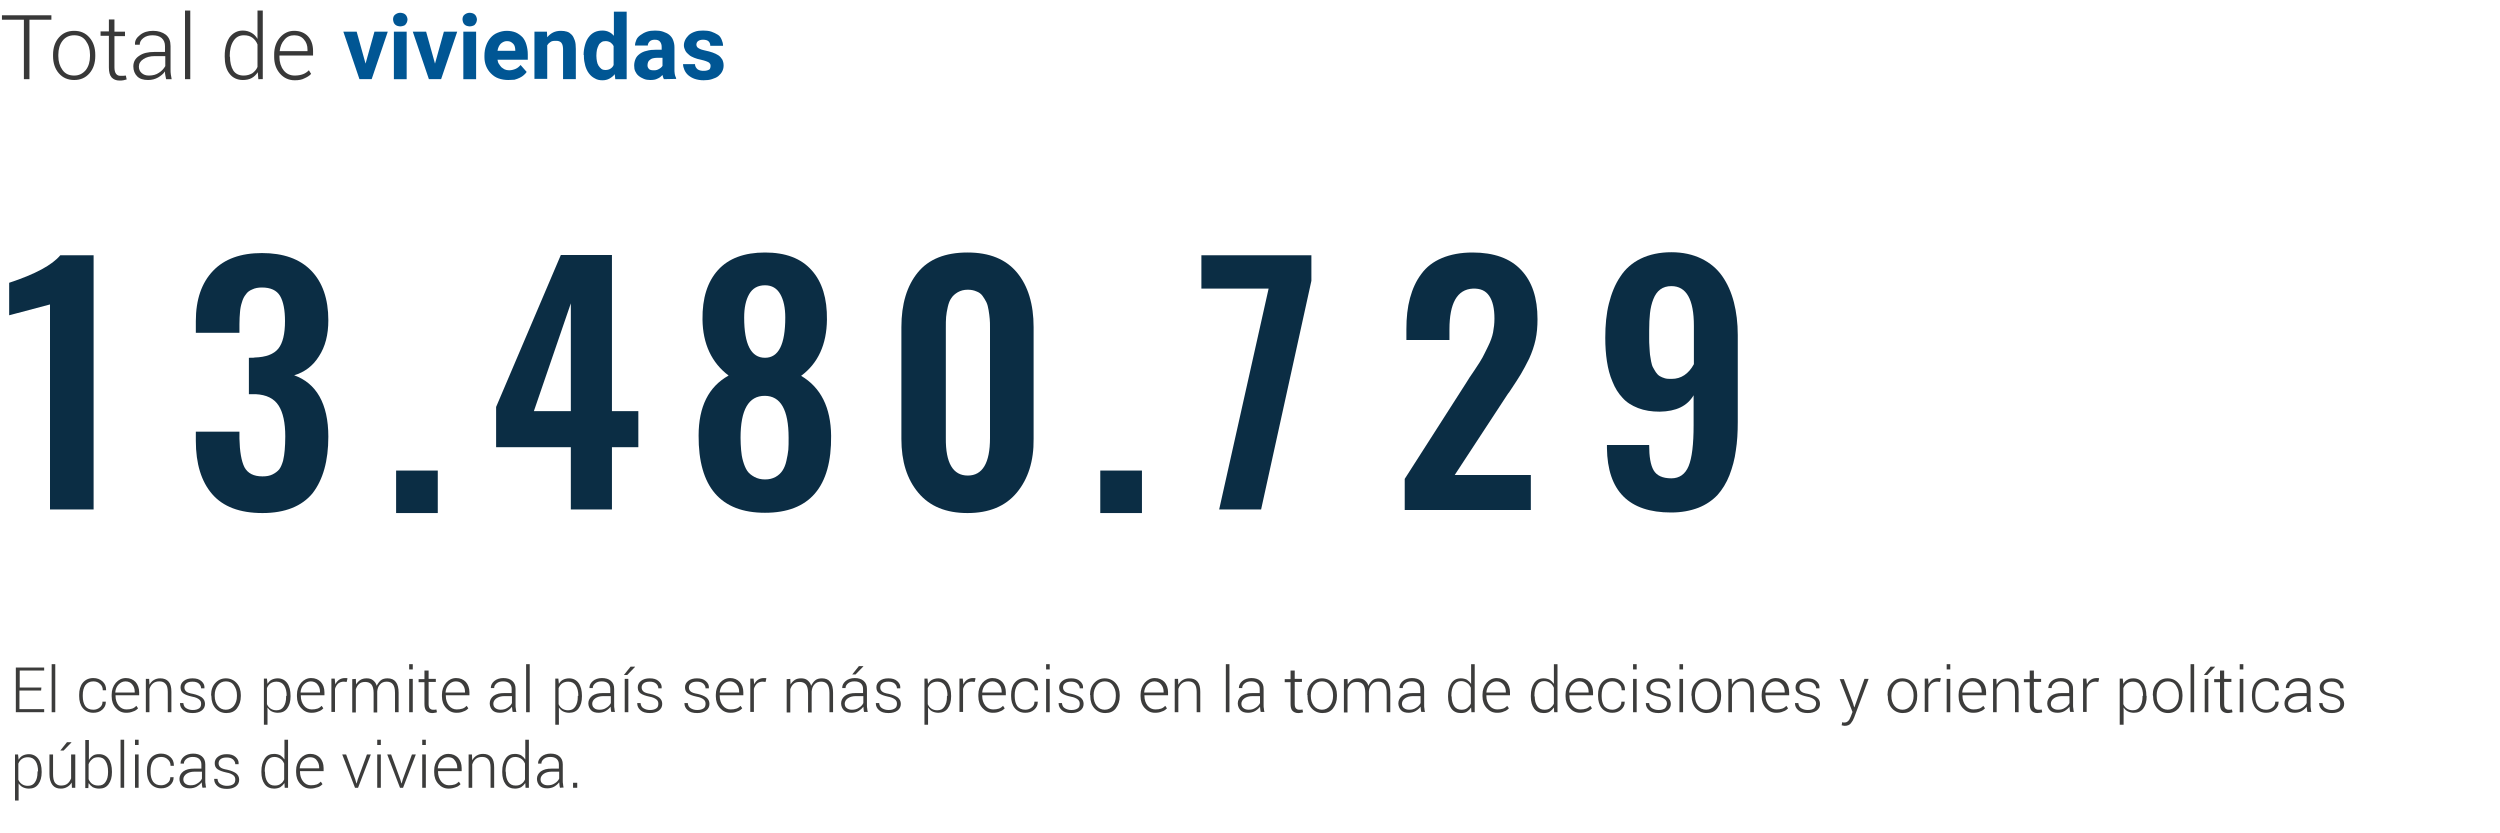 <?xml version="1.0" encoding="utf-8"?>
<!-- Generator: Adobe Illustrator 23.0.4, SVG Export Plug-In . SVG Version: 6.00 Build 0)  -->
<svg version="1.1" id="Capa_1" xmlns="http://www.w3.org/2000/svg" xmlns:xlink="http://www.w3.org/1999/xlink" x="0px" y="0px"
	 viewBox="0 0 900 300" style="enable-background:new 0 0 900 300;" xml:space="preserve">
<style type="text/css">
	.st0{fill:none;}
	.st1{enable-background:new    ;}
	.st2{fill:#3C3C3B;}
	.st3{fill:#383838;}
	.st4{fill:#005694;}
	.st5{fill:#0B2D44;}
</style>
<g>
	<rect x="1" y="239.1" class="st0" width="897.1" height="60.1"/>
</g>
<g class="st1">
	<path class="st2" d="M14.8,248.6H7v6.7h8.9v1.1H5.7v-16.1h10.2v1.1H7.1v6.1h7.8L14.8,248.6L14.8,248.6z"/>
	<path class="st2" d="M19.9,256.4h-1.3v-17.3h1.3V256.4z"/>
	<path class="st2" d="M33.6,255.5c0.9,0,1.7-0.3,2.3-0.8c0.7-0.5,1-1.2,1-2.1h1.2v0.1c0,1.1-0.4,2-1.3,2.8c-0.9,0.8-2,1.1-3.2,1.1
		c-1.6,0-2.9-0.6-3.8-1.7c-0.9-1.1-1.3-2.6-1.3-4.3v-0.5c0-1.7,0.4-3.2,1.3-4.3c0.9-1.1,2.2-1.7,3.8-1.7c1.3,0,2.4,0.4,3.3,1.2
		s1.3,1.8,1.3,3.1v0.1H37c0-1-0.3-1.7-1-2.3c-0.6-0.6-1.4-0.9-2.4-0.9c-1.3,0-2.2,0.5-2.9,1.4c-0.6,0.9-0.9,2.1-0.9,3.5v0.5
		c0,1.4,0.3,2.6,0.9,3.5C31.3,255,32.2,255.5,33.6,255.5z"/>
	<path class="st2" d="M45.4,256.6c-1.5,0-2.7-0.6-3.7-1.7s-1.5-2.5-1.5-4.2v-0.6c0-1.7,0.5-3.1,1.5-4.3c1-1.1,2.2-1.7,3.6-1.7
		c1.5,0,2.6,0.5,3.5,1.4c0.8,0.9,1.3,2.2,1.3,3.7v1.1h-8.5v0.3c0,1.3,0.4,2.5,1.1,3.4s1.7,1.4,2.8,1.4c0.8,0,1.5-0.1,2.1-0.3
		s1.1-0.6,1.5-1l0.6,0.9c-0.5,0.5-1,0.9-1.7,1.1C47.1,256.5,46.3,256.6,45.4,256.6z M45.2,245.3c-1,0-1.8,0.4-2.5,1.1
		s-1.1,1.7-1.2,2.8v0.1h7V249c0-1-0.3-1.9-0.9-2.6C47.1,245.7,46.2,245.3,45.2,245.3z"/>
	<path class="st2" d="M53.7,244.4l0.1,2.1c0.4-0.7,0.9-1.3,1.6-1.7s1.4-0.6,2.3-0.6c1.3,0,2.3,0.4,3,1.2s1,2,1,3.7v7.3h-1.3v-7.3
		c0-1.4-0.3-2.4-0.8-2.9c-0.5-0.6-1.2-0.9-2.2-0.9c-0.9,0-1.7,0.2-2.3,0.7s-1,1.1-1.3,2v8.4h-1.3v-12H53.7z"/>
	<path class="st2" d="M72.4,253.3c0-0.6-0.2-1.1-0.7-1.5s-1.3-0.8-2.5-1c-1.4-0.3-2.5-0.7-3.2-1.2s-1-1.2-1-2.2
		c0-0.9,0.4-1.7,1.2-2.3c0.8-0.6,1.8-0.9,3.1-0.9c1.4,0,2.4,0.3,3.2,1s1.2,1.5,1.1,2.5v0.1h-1.2c0-0.7-0.3-1.2-0.8-1.7
		c-0.6-0.5-1.3-0.7-2.3-0.7s-1.7,0.2-2.2,0.6c-0.5,0.4-0.7,0.9-0.7,1.5s0.2,1,0.6,1.4s1.3,0.7,2.5,0.9c1.4,0.3,2.5,0.8,3.2,1.3
		c0.7,0.6,1.1,1.3,1.1,2.3s-0.4,1.8-1.2,2.4c-0.8,0.6-1.9,0.9-3.2,0.9c-1.5,0-2.6-0.3-3.4-1c-0.8-0.7-1.2-1.5-1.2-2.5v-0.1H66
		c0.1,0.9,0.4,1.5,1.1,1.9s1.4,0.6,2.3,0.6c1,0,1.7-0.2,2.3-0.6S72.4,253.9,72.4,253.3z"/>
	<path class="st2" d="M76,250.2c0-1.8,0.5-3.2,1.5-4.3s2.3-1.7,3.8-1.7c1.6,0,2.9,0.6,3.9,1.7c1,1.1,1.5,2.6,1.5,4.3v0.4
		c0,1.8-0.5,3.2-1.4,4.4s-2.2,1.7-3.8,1.7c-1.6,0-2.9-0.6-3.9-1.7s-1.5-2.6-1.5-4.4L76,250.2L76,250.2z M77.3,250.6
		c0,1.4,0.4,2.6,1.1,3.5s1.7,1.4,2.9,1.4c1.2,0,2.2-0.5,2.9-1.4c0.7-0.9,1.1-2.1,1.1-3.5v-0.4c0-1.4-0.4-2.5-1.1-3.5
		s-1.7-1.4-2.9-1.4s-2.2,0.5-2.9,1.4c-0.7,1-1.1,2.1-1.1,3.5V250.6z"/>
	<path class="st2" d="M104.6,250.7c0,1.8-0.4,3.2-1.2,4.3c-0.8,1.1-1.9,1.6-3.4,1.6c-0.8,0-1.6-0.2-2.2-0.5
		c-0.6-0.3-1.1-0.8-1.5-1.4v6.2H95v-16.6h1.1l0.2,1.9c0.4-0.7,0.9-1.2,1.5-1.5s1.4-0.5,2.2-0.5c1.4,0,2.6,0.6,3.4,1.7
		s1.2,2.7,1.2,4.6C104.6,250.5,104.6,250.7,104.6,250.7z M103.2,250.5c0-1.5-0.3-2.8-0.9-3.7s-1.5-1.4-2.7-1.4
		c-0.9,0-1.6,0.2-2.2,0.6s-1,1-1.3,1.7v5.8c0.3,0.7,0.7,1.2,1.3,1.6s1.3,0.6,2.1,0.6c1.2,0,2-0.4,2.6-1.3c0.6-0.9,0.9-2,0.9-3.5
		v-0.4L103.2,250.5L103.2,250.5z"/>
	<path class="st2" d="M112.1,256.6c-1.5,0-2.7-0.6-3.7-1.7s-1.5-2.5-1.5-4.2v-0.6c0-1.7,0.5-3.1,1.5-4.3c1-1.1,2.2-1.7,3.6-1.7
		c1.5,0,2.6,0.5,3.5,1.4c0.8,0.9,1.3,2.2,1.3,3.7v1.1h-8.5v0.3c0,1.3,0.4,2.5,1.1,3.4c0.7,0.9,1.7,1.4,2.8,1.4
		c0.8,0,1.5-0.1,2.1-0.3s1.1-0.6,1.5-1l0.6,0.9c-0.5,0.5-1,0.9-1.7,1.1C113.8,256.5,113,256.6,112.1,256.6z M111.9,245.3
		c-1,0-1.8,0.4-2.5,1.1s-1.1,1.7-1.2,2.8v0.1h7V249c0-1-0.3-1.9-0.9-2.6C113.8,245.7,112.9,245.3,111.9,245.3z"/>
	<path class="st2" d="M124.8,245.5l-1-0.1c-0.8,0-1.5,0.2-2.1,0.7c-0.5,0.5-0.9,1.1-1.1,1.9v8.3h-1.3v-12h1.2l0.2,2v0.1
		c0.3-0.7,0.8-1.3,1.4-1.7c0.6-0.4,1.3-0.6,2.1-0.6c0.2,0,0.3,0,0.5,0s0.3,0.1,0.4,0.1L124.8,245.5z"/>
	<path class="st2" d="M128.1,244.4l0.1,2c0.4-0.7,0.9-1.2,1.5-1.6c0.6-0.4,1.4-0.6,2.3-0.6c0.9,0,1.7,0.2,2.3,0.7s1.1,1.1,1.3,2
		c0.4-0.8,0.9-1.5,1.5-2s1.5-0.7,2.4-0.7c1.3,0,2.3,0.4,3,1.3c0.7,0.9,1,2.2,1,3.9v7h-1.3v-7c0-1.5-0.3-2.5-0.8-3.1
		s-1.2-0.9-2.2-0.9s-1.8,0.3-2.4,1c-0.6,0.6-0.9,1.5-1,2.5c0,0.1,0,0.1,0,0.2c0,0.1,0,0.2,0,0.2v7.2h-1.3v-7c0-1.5-0.3-2.5-0.8-3.1
		s-1.3-0.9-2.2-0.9s-1.7,0.2-2.2,0.7c-0.6,0.5-0.9,1.1-1.2,1.9v8.4h-1.3v-12L128.1,244.4L128.1,244.4z"/>
	<path class="st2" d="M148.6,241h-1.3v-1.9h1.3V241z M148.6,256.4h-1.3v-12h1.3V256.4z"/>
	<path class="st2" d="M154.3,241.3v3.1h2.6v1.1h-2.6v7.8c0,0.8,0.1,1.3,0.4,1.7c0.3,0.3,0.7,0.5,1.1,0.5c0.2,0,0.4,0,0.6,0
		c0.2,0,0.4,0,0.7-0.1l0.2,1c-0.2,0.1-0.5,0.2-0.8,0.2c-0.3,0.1-0.6,0.1-1,0.1c-0.8,0-1.5-0.3-2-0.8c-0.5-0.5-0.7-1.4-0.7-2.5v-7.8
		h-2.1v-1.1h2.1v-3.1h1.5V241.3z"/>
	<path class="st2" d="M164.3,256.6c-1.5,0-2.7-0.6-3.7-1.7s-1.5-2.5-1.5-4.2v-0.6c0-1.7,0.5-3.1,1.5-4.3c1-1.1,2.2-1.7,3.6-1.7
		c1.5,0,2.6,0.5,3.5,1.4c0.8,0.9,1.3,2.2,1.3,3.7v1.1h-8.5v0.3c0,1.3,0.4,2.5,1.1,3.4c0.7,0.9,1.7,1.4,2.8,1.4
		c0.8,0,1.5-0.1,2.1-0.3s1.1-0.6,1.5-1l0.6,0.9c-0.5,0.5-1,0.9-1.7,1.1C166.1,256.5,165.2,256.6,164.3,256.6z M164.1,245.3
		c-1,0-1.8,0.4-2.5,1.1s-1.1,1.7-1.2,2.8v0.1h7V249c0-1-0.3-1.9-0.9-2.6C166,245.7,165.2,245.3,164.1,245.3z"/>
	<path class="st2" d="M184.6,256.4c-0.1-0.4-0.2-0.8-0.2-1.1s-0.1-0.6-0.1-0.9c-0.4,0.6-1,1.1-1.8,1.6c-0.7,0.4-1.6,0.6-2.5,0.6
		c-1.2,0-2.1-0.3-2.7-0.9c-0.6-0.6-1-1.5-1-2.5c0-1.1,0.5-2,1.4-2.7c1-0.7,2.2-1,3.9-1h2.6V248c0-0.9-0.3-1.5-0.8-2
		c-0.6-0.5-1.3-0.7-2.3-0.7c-0.9,0-1.7,0.2-2.3,0.7s-0.9,1-0.9,1.7h-1.2v-0.1c0-0.9,0.4-1.7,1.2-2.4s2-1.1,3.3-1.1s2.4,0.3,3.2,1
		s1.2,1.6,1.2,2.9v5.9c0,0.4,0,0.8,0.1,1.2c0,0.4,0.1,0.8,0.2,1.2h-1.3L184.6,256.4L184.6,256.4z M180.2,255.5c1,0,1.8-0.2,2.5-0.7
		c0.7-0.4,1.3-1,1.6-1.7v-2.5h-2.7c-1.2,0-2.2,0.3-2.9,0.8s-1.1,1.2-1.1,1.9s0.2,1.2,0.7,1.6C178.8,255.3,179.5,255.5,180.2,255.5z"
		/>
	<path class="st2" d="M190.7,256.4h-1.3v-17.3h1.3V256.4z"/>
	<path class="st2" d="M209.5,250.7c0,1.8-0.4,3.2-1.2,4.3s-1.9,1.6-3.4,1.6c-0.8,0-1.6-0.2-2.2-0.5c-0.6-0.3-1.1-0.8-1.5-1.4v6.2
		h-1.3v-16.6h1.1l0.2,1.9c0.4-0.7,0.9-1.2,1.5-1.5s1.4-0.5,2.2-0.5c1.4,0,2.6,0.6,3.4,1.7s1.2,2.7,1.2,4.6V250.7z M208.2,250.5
		c0-1.5-0.3-2.8-0.9-3.7s-1.5-1.4-2.7-1.4c-0.9,0-1.6,0.2-2.2,0.6s-1,1-1.3,1.7v5.8c0.3,0.7,0.7,1.2,1.3,1.6s1.3,0.6,2.1,0.6
		c1.2,0,2-0.4,2.6-1.3c0.6-0.9,0.9-2,0.9-3.5v-0.4L208.2,250.5L208.2,250.5z"/>
	<path class="st2" d="M220.1,256.4c-0.1-0.4-0.2-0.8-0.2-1.1s-0.1-0.6-0.1-0.9c-0.4,0.6-1,1.1-1.8,1.6c-0.7,0.4-1.6,0.6-2.5,0.6
		c-1.2,0-2.1-0.3-2.7-0.9c-0.6-0.6-1-1.5-1-2.5c0-1.1,0.5-2,1.4-2.7c1-0.7,2.2-1,3.9-1h2.6V248c0-0.9-0.3-1.5-0.8-2
		c-0.6-0.5-1.3-0.7-2.3-0.7c-0.9,0-1.7,0.2-2.3,0.7s-0.9,1-0.9,1.7h-1.2v-0.1c0-0.9,0.4-1.7,1.2-2.4s2-1.1,3.3-1.1s2.4,0.3,3.2,1
		s1.2,1.6,1.2,2.9v5.9c0,0.4,0,0.8,0.1,1.2c0,0.4,0.1,0.8,0.2,1.2h-1.3V256.4z M215.8,255.5c1,0,1.8-0.2,2.5-0.7
		c0.7-0.4,1.3-1,1.6-1.7v-2.5h-2.7c-1.2,0-2.2,0.3-2.9,0.8s-1.1,1.2-1.1,1.9s0.2,1.2,0.7,1.6C214.3,255.3,215,255.5,215.8,255.5z"/>
	<path class="st2" d="M227,240h1.6v0.1l-2.8,2.9h-1.2L227,240z M226.2,256.4h-1.3v-12h1.3V256.4z"/>
	<path class="st2" d="M237,253.3c0-0.6-0.2-1.1-0.7-1.5s-1.3-0.8-2.5-1c-1.4-0.3-2.5-0.7-3.2-1.2s-1-1.2-1-2.2
		c0-0.9,0.4-1.7,1.2-2.3s1.8-0.9,3.1-0.9c1.4,0,2.4,0.3,3.2,1s1.2,1.5,1.1,2.5v0.1H237c0-0.7-0.3-1.2-0.8-1.7
		c-0.6-0.5-1.3-0.7-2.3-0.7s-1.7,0.2-2.2,0.6c-0.5,0.4-0.7,0.9-0.7,1.5s0.2,1,0.6,1.4s1.3,0.7,2.5,0.9c1.4,0.3,2.5,0.8,3.2,1.3
		c0.7,0.6,1.1,1.3,1.1,2.3s-0.4,1.8-1.2,2.4c-0.8,0.6-1.9,0.9-3.2,0.9c-1.5,0-2.6-0.3-3.4-1c-0.8-0.7-1.2-1.5-1.2-2.5v-0.1h1.2
		c0.1,0.9,0.4,1.5,1.1,1.9c0.7,0.4,1.4,0.6,2.3,0.6c1,0,1.7-0.2,2.3-0.6S237,253.9,237,253.3z"/>
	<path class="st2" d="M254,253.3c0-0.6-0.2-1.1-0.7-1.5s-1.3-0.8-2.5-1c-1.4-0.3-2.5-0.7-3.2-1.2s-1-1.2-1-2.2
		c0-0.9,0.4-1.7,1.2-2.3c0.8-0.6,1.8-0.9,3.1-0.9c1.4,0,2.4,0.3,3.2,1s1.2,1.5,1.1,2.5v0.1H254c0-0.7-0.3-1.2-0.8-1.7
		c-0.6-0.5-1.3-0.7-2.3-0.7s-1.7,0.2-2.2,0.6c-0.5,0.4-0.7,0.9-0.7,1.5s0.2,1,0.6,1.4s1.3,0.7,2.5,0.9c1.4,0.3,2.5,0.8,3.2,1.3
		c0.7,0.6,1.1,1.3,1.1,2.3s-0.4,1.8-1.2,2.4c-0.8,0.6-1.9,0.9-3.2,0.9c-1.5,0-2.6-0.3-3.4-1c-0.8-0.7-1.2-1.5-1.2-2.5v-0.1h1.2
		c0.1,0.9,0.4,1.5,1.1,1.9s1.4,0.6,2.3,0.6c1,0,1.7-0.2,2.3-0.6S254,253.9,254,253.3z"/>
	<path class="st2" d="M262.9,256.6c-1.5,0-2.7-0.6-3.7-1.7s-1.5-2.5-1.5-4.2v-0.6c0-1.7,0.5-3.1,1.5-4.3c1-1.1,2.2-1.7,3.6-1.7
		c1.5,0,2.6,0.5,3.5,1.4c0.8,0.9,1.3,2.2,1.3,3.7v1.1h-8.5v0.3c0,1.3,0.4,2.5,1.1,3.4s1.7,1.4,2.8,1.4c0.8,0,1.5-0.1,2.1-0.3
		s1.1-0.6,1.5-1l0.6,0.9c-0.5,0.5-1,0.9-1.7,1.1C264.7,256.5,263.9,256.6,262.9,256.6z M262.8,245.3c-1,0-1.8,0.4-2.5,1.1
		s-1.1,1.7-1.2,2.8v0.1h7V249c0-1-0.3-1.9-0.9-2.6C264.6,245.7,263.8,245.3,262.8,245.3z"/>
	<path class="st2" d="M275.6,245.5l-1-0.1c-0.8,0-1.5,0.2-2.1,0.7c-0.5,0.5-0.9,1.1-1.1,1.9v8.3h-1.3v-12h1.2l0.2,2v0.1
		c0.3-0.7,0.8-1.3,1.4-1.7s1.3-0.6,2.1-0.6c0.2,0,0.3,0,0.5,0s0.3,0.1,0.4,0.1L275.6,245.5z"/>
	<path class="st2" d="M284.5,244.4l0.1,2c0.4-0.7,0.9-1.2,1.5-1.6c0.6-0.4,1.4-0.6,2.3-0.6s1.7,0.2,2.3,0.7s1.1,1.1,1.3,2
		c0.4-0.8,0.9-1.5,1.5-2s1.5-0.7,2.4-0.7c1.3,0,2.3,0.4,3,1.3c0.7,0.9,1,2.2,1,3.9v7h-1.3v-7c0-1.5-0.3-2.5-0.8-3.1
		s-1.2-0.9-2.2-0.9s-1.8,0.3-2.4,1c-0.6,0.6-0.9,1.5-1,2.5c0,0.1,0,0.1,0,0.2c0,0.1,0,0.2,0,0.2v7.2h-1.3v-7c0-1.5-0.3-2.5-0.8-3.1
		s-1.3-0.9-2.2-0.9c-0.9,0-1.7,0.2-2.2,0.7c-0.6,0.5-0.9,1.1-1.2,1.9v8.4h-1.3v-12L284.5,244.4L284.5,244.4z"/>
	<path class="st2" d="M311.1,256.4c-0.1-0.4-0.2-0.8-0.2-1.1s-0.1-0.6-0.1-0.9c-0.4,0.6-1,1.1-1.8,1.6c-0.7,0.4-1.6,0.6-2.5,0.6
		c-1.2,0-2.1-0.3-2.7-0.9s-1-1.5-1-2.5c0-1.1,0.5-2,1.4-2.7c1-0.7,2.2-1,3.9-1h2.6V248c0-0.9-0.3-1.5-0.8-2
		c-0.6-0.5-1.3-0.7-2.3-0.7c-0.9,0-1.7,0.2-2.3,0.7c-0.6,0.5-0.9,1-0.9,1.7h-1.2v-0.1c0-0.9,0.4-1.7,1.2-2.4s2-1.1,3.3-1.1
		s2.4,0.3,3.2,1c0.8,0.7,1.2,1.6,1.2,2.9v5.9c0,0.4,0,0.8,0.1,1.2c0,0.4,0.1,0.8,0.2,1.2h-1.3V256.4z M306.7,255.5
		c1,0,1.8-0.2,2.5-0.7c0.7-0.4,1.3-1,1.6-1.7v-2.5h-2.7c-1.2,0-2.2,0.3-2.9,0.8c-0.7,0.5-1.1,1.2-1.1,1.9s0.2,1.2,0.7,1.6
		C305.3,255.3,305.9,255.5,306.7,255.5z M309.2,239.8h1.6v0.1l-2.8,2.9h-1.2L309.2,239.8z"/>
	<path class="st2" d="M322.9,253.3c0-0.6-0.2-1.1-0.7-1.5s-1.3-0.8-2.5-1c-1.4-0.3-2.5-0.7-3.2-1.2s-1-1.2-1-2.2
		c0-0.9,0.4-1.7,1.2-2.3c0.8-0.6,1.8-0.9,3.1-0.9c1.4,0,2.4,0.3,3.2,1s1.2,1.5,1.1,2.5v0.1h-1.2c0-0.7-0.3-1.2-0.8-1.7
		c-0.6-0.5-1.3-0.7-2.3-0.7s-1.7,0.2-2.2,0.6c-0.5,0.4-0.7,0.9-0.7,1.5s0.2,1,0.6,1.4s1.3,0.7,2.5,0.9c1.4,0.3,2.5,0.8,3.2,1.3
		c0.7,0.6,1.1,1.3,1.1,2.3s-0.4,1.8-1.2,2.4c-0.8,0.6-1.9,0.9-3.2,0.9c-1.5,0-2.6-0.3-3.4-1c-0.8-0.7-1.2-1.5-1.2-2.5v-0.1h1.2
		c0.1,0.9,0.4,1.5,1.1,1.9s1.4,0.6,2.3,0.6c1,0,1.7-0.2,2.3-0.6S322.9,253.9,322.9,253.3z"/>
	<path class="st2" d="M342.4,250.7c0,1.8-0.4,3.2-1.2,4.3c-0.8,1.1-1.9,1.6-3.4,1.6c-0.8,0-1.6-0.2-2.2-0.5
		c-0.6-0.3-1.1-0.8-1.5-1.4v6.2h-1.3v-16.6h1.1l0.2,1.9c0.4-0.7,0.9-1.2,1.5-1.5s1.4-0.5,2.2-0.5c1.4,0,2.6,0.6,3.4,1.7
		s1.2,2.7,1.2,4.6L342.4,250.7L342.4,250.7z M341.1,250.5c0-1.5-0.3-2.8-0.9-3.7s-1.5-1.4-2.7-1.4c-0.9,0-1.6,0.2-2.2,0.6
		s-1,1-1.3,1.7v5.8c0.3,0.7,0.7,1.2,1.3,1.6s1.3,0.6,2.1,0.6c1.2,0,2-0.4,2.6-1.3c0.6-0.9,0.9-2,0.9-3.5v-0.4L341.1,250.5
		L341.1,250.5z"/>
	<path class="st2" d="M350.9,245.5l-1-0.1c-0.8,0-1.5,0.2-2.1,0.7c-0.5,0.5-0.9,1.1-1.1,1.9v8.3h-1.3v-12h1.2l0.2,2v0.1
		c0.3-0.7,0.8-1.3,1.4-1.7s1.3-0.6,2.1-0.6c0.2,0,0.3,0,0.5,0s0.3,0.1,0.4,0.1L350.9,245.5z"/>
	<path class="st2" d="M357.4,256.6c-1.5,0-2.7-0.6-3.7-1.7s-1.5-2.5-1.5-4.2v-0.6c0-1.7,0.5-3.1,1.5-4.3c1-1.1,2.2-1.7,3.6-1.7
		c1.5,0,2.6,0.5,3.5,1.4c0.8,0.9,1.3,2.2,1.3,3.7v1.1h-8.5v0.3c0,1.3,0.4,2.5,1.1,3.4s1.7,1.4,2.8,1.4c0.8,0,1.5-0.1,2.1-0.3
		s1.1-0.6,1.5-1l0.6,0.9c-0.5,0.5-1,0.9-1.7,1.1C359.2,256.5,358.4,256.6,357.4,256.6z M357.3,245.3c-1,0-1.8,0.4-2.5,1.1
		s-1.1,1.7-1.2,2.8v0.1h7V249c0-1-0.3-1.9-0.9-2.6C359.1,245.7,358.3,245.3,357.3,245.3z"/>
	<path class="st2" d="M369.1,255.5c0.9,0,1.7-0.3,2.3-0.8c0.7-0.5,1-1.2,1-2.1h1.2v0.1c0,1.1-0.4,2-1.3,2.8c-0.9,0.8-2,1.1-3.2,1.1
		c-1.6,0-2.9-0.6-3.8-1.7c-0.9-1.1-1.3-2.6-1.3-4.3v-0.5c0-1.7,0.4-3.2,1.3-4.3s2.2-1.7,3.8-1.7c1.3,0,2.4,0.4,3.3,1.2
		s1.3,1.8,1.3,3.1v0.1h-1.2c0-1-0.3-1.7-1-2.3c-0.6-0.6-1.4-0.9-2.4-0.9c-1.3,0-2.2,0.5-2.9,1.4c-0.6,0.9-0.9,2.1-0.9,3.5v0.5
		c0,1.4,0.3,2.6,0.9,3.5C366.8,255,367.8,255.5,369.1,255.5z"/>
	<path class="st2" d="M377.9,241h-1.3v-1.9h1.3V241z M377.9,256.4h-1.3v-12h1.3V256.4z"/>
	<path class="st2" d="M388.7,253.3c0-0.6-0.2-1.1-0.7-1.5s-1.3-0.8-2.5-1c-1.4-0.3-2.5-0.7-3.2-1.2s-1-1.2-1-2.2
		c0-0.9,0.4-1.7,1.2-2.3c0.8-0.6,1.8-0.9,3.1-0.9c1.4,0,2.4,0.3,3.2,1s1.2,1.5,1.1,2.5v0.1h-1.2c0-0.7-0.3-1.2-0.8-1.7
		c-0.6-0.5-1.3-0.7-2.3-0.7s-1.7,0.2-2.2,0.6c-0.5,0.4-0.7,0.9-0.7,1.5s0.2,1,0.6,1.4s1.3,0.7,2.5,0.9c1.4,0.3,2.5,0.8,3.2,1.3
		c0.7,0.6,1.1,1.3,1.1,2.3s-0.4,1.8-1.2,2.4c-0.8,0.6-1.9,0.9-3.2,0.9c-1.5,0-2.6-0.3-3.4-1c-0.8-0.7-1.2-1.5-1.2-2.5v-0.1h1.2
		c0.1,0.9,0.4,1.5,1.1,1.9s1.4,0.6,2.3,0.6c1,0,1.7-0.2,2.3-0.6S388.7,253.9,388.7,253.3z"/>
	<path class="st2" d="M392.4,250.2c0-1.8,0.5-3.2,1.5-4.3s2.3-1.7,3.8-1.7c1.6,0,2.9,0.6,3.9,1.7c1,1.1,1.5,2.6,1.5,4.3v0.4
		c0,1.8-0.5,3.2-1.4,4.4s-2.2,1.7-3.8,1.7c-1.6,0-2.9-0.6-3.9-1.7s-1.5-2.6-1.5-4.4v-0.4H392.4z M393.7,250.6c0,1.4,0.4,2.6,1.1,3.5
		s1.7,1.4,2.9,1.4c1.2,0,2.2-0.5,2.9-1.4c0.7-0.9,1.1-2.1,1.1-3.5v-0.4c0-1.4-0.4-2.5-1.1-3.5s-1.7-1.4-2.9-1.4s-2.2,0.5-2.9,1.4
		c-0.7,1-1.1,2.1-1.1,3.5V250.6z"/>
	<path class="st2" d="M415.8,256.6c-1.5,0-2.7-0.6-3.7-1.7s-1.5-2.5-1.5-4.2v-0.6c0-1.7,0.5-3.1,1.5-4.3c1-1.1,2.2-1.7,3.6-1.7
		c1.5,0,2.6,0.5,3.5,1.4c0.8,0.9,1.3,2.2,1.3,3.7v1.1H412v0.3c0,1.3,0.4,2.5,1.1,3.4s1.7,1.4,2.8,1.4c0.8,0,1.5-0.1,2.1-0.3
		s1.1-0.6,1.5-1l0.6,0.9c-0.5,0.5-1,0.9-1.7,1.1C417.5,256.5,416.7,256.6,415.8,256.6z M415.6,245.3c-1,0-1.8,0.4-2.5,1.1
		s-1.1,1.7-1.2,2.8v0.1h7V249c0-1-0.3-1.9-0.9-2.6C417.5,245.7,416.6,245.3,415.6,245.3z"/>
	<path class="st2" d="M424.1,244.4l0.1,2.1c0.4-0.7,0.9-1.3,1.6-1.7s1.4-0.6,2.3-0.6c1.3,0,2.3,0.4,3,1.2s1,2,1,3.7v7.3h-1.3v-7.3
		c0-1.4-0.3-2.4-0.8-2.9c-0.5-0.6-1.2-0.9-2.2-0.9c-0.9,0-1.7,0.2-2.3,0.7s-1,1.1-1.3,2v8.4h-1.3v-12H424.1z"/>
	<path class="st2" d="M442.6,256.4h-1.3v-17.3h1.3V256.4z"/>
	<path class="st2" d="M453.9,256.4c-0.1-0.4-0.2-0.8-0.2-1.1s-0.1-0.6-0.1-0.9c-0.4,0.6-1,1.1-1.8,1.6c-0.7,0.4-1.6,0.6-2.5,0.6
		c-1.2,0-2.1-0.3-2.7-0.9s-1-1.5-1-2.5c0-1.1,0.5-2,1.4-2.7c1-0.7,2.2-1,3.9-1h2.6V248c0-0.9-0.3-1.5-0.8-2
		c-0.6-0.5-1.3-0.7-2.3-0.7c-0.9,0-1.7,0.2-2.3,0.7c-0.6,0.5-0.9,1-0.9,1.7H446v-0.1c0-0.9,0.4-1.7,1.2-2.4s2-1.1,3.3-1.1
		s2.4,0.3,3.2,1c0.8,0.7,1.2,1.6,1.2,2.9v5.9c0,0.4,0,0.8,0.1,1.2c0,0.4,0.1,0.8,0.2,1.2h-1.3L453.9,256.4L453.9,256.4z
		 M449.5,255.5c1,0,1.8-0.2,2.5-0.7c0.7-0.4,1.3-1,1.6-1.7v-2.5h-2.7c-1.2,0-2.2,0.3-2.9,0.8s-1.1,1.2-1.1,1.9s0.2,1.2,0.7,1.6
		S448.7,255.5,449.5,255.5z"/>
	<path class="st2" d="M466.1,241.3v3.1h2.6v1.1h-2.6v7.8c0,0.8,0.1,1.3,0.4,1.7c0.3,0.3,0.7,0.5,1.1,0.5c0.2,0,0.4,0,0.6,0
		s0.4,0,0.7-0.1l0.2,1c-0.2,0.1-0.5,0.2-0.8,0.2c-0.3,0.1-0.6,0.1-1,0.1c-0.8,0-1.5-0.3-2-0.8s-0.7-1.4-0.7-2.5v-7.8h-2.1v-1.1h2.1
		v-3.1h1.5L466.1,241.3L466.1,241.3z"/>
	<path class="st2" d="M470.6,250.2c0-1.8,0.5-3.2,1.5-4.3s2.2-1.7,3.8-1.7c1.6,0,2.9,0.6,3.9,1.7c1,1.1,1.5,2.6,1.5,4.3v0.4
		c0,1.8-0.5,3.2-1.4,4.4s-2.2,1.7-3.8,1.7c-1.6,0-2.9-0.6-3.9-1.7s-1.5-2.6-1.5-4.4v-0.4H470.6z M471.9,250.6c0,1.4,0.4,2.6,1.1,3.5
		s1.7,1.4,2.9,1.4c1.2,0,2.2-0.5,2.9-1.4c0.7-0.9,1.1-2.1,1.1-3.5v-0.4c0-1.4-0.4-2.5-1.1-3.5s-1.7-1.4-2.9-1.4s-2.2,0.5-2.9,1.4
		c-0.7,1-1.1,2.1-1.1,3.5V250.6z"/>
	<path class="st2" d="M485.1,244.4l0.1,2c0.4-0.7,0.9-1.2,1.5-1.6c0.6-0.4,1.4-0.6,2.3-0.6s1.7,0.2,2.3,0.7s1.1,1.1,1.3,2
		c0.4-0.8,0.9-1.5,1.5-2s1.5-0.7,2.4-0.7c1.3,0,2.3,0.4,3,1.3c0.7,0.9,1,2.2,1,3.9v7h-1.3v-7c0-1.5-0.3-2.5-0.8-3.1
		s-1.2-0.9-2.2-0.9s-1.8,0.3-2.4,1c-0.6,0.6-0.9,1.5-1,2.5c0,0.1,0,0.1,0,0.2c0,0.1,0,0.2,0,0.2v7.2h-1.3v-7c0-1.5-0.3-2.5-0.8-3.1
		s-1.3-0.9-2.2-0.9c-0.9,0-1.7,0.2-2.2,0.7c-0.6,0.5-0.9,1.1-1.2,1.9v8.4h-1.3v-12L485.1,244.4L485.1,244.4z"/>
	<path class="st2" d="M511.7,256.4c-0.1-0.4-0.2-0.8-0.2-1.1s-0.1-0.6-0.1-0.9c-0.4,0.6-1,1.1-1.8,1.6c-0.7,0.4-1.6,0.6-2.5,0.6
		c-1.2,0-2.1-0.3-2.7-0.9c-0.6-0.6-1-1.5-1-2.5c0-1.1,0.5-2,1.4-2.7c1-0.7,2.2-1,3.9-1h2.6V248c0-0.9-0.3-1.5-0.8-2
		c-0.6-0.5-1.3-0.7-2.3-0.7c-0.9,0-1.7,0.2-2.3,0.7s-0.9,1-0.9,1.7h-1.2v-0.1c0-0.9,0.4-1.7,1.2-2.4s2-1.1,3.3-1.1s2.4,0.3,3.2,1
		s1.2,1.6,1.2,2.9v5.9c0,0.4,0,0.8,0.1,1.2c0,0.4,0.1,0.8,0.2,1.2h-1.3L511.7,256.4L511.7,256.4z M507.3,255.5c1,0,1.8-0.2,2.5-0.7
		c0.7-0.4,1.3-1,1.6-1.7v-2.5h-2.7c-1.2,0-2.2,0.3-2.9,0.8s-1.1,1.2-1.1,1.9s0.2,1.2,0.7,1.6S506.5,255.5,507.3,255.5z"/>
	<path class="st2" d="M521.3,250.5c0-1.9,0.4-3.4,1.2-4.6c0.8-1.1,1.9-1.7,3.4-1.7c0.8,0,1.6,0.2,2.2,0.5c0.6,0.4,1.1,0.9,1.5,1.5
		v-7.1h1.3v17.3h-1.2l-0.1-1.7c-0.4,0.6-0.9,1.1-1.5,1.5c-0.6,0.4-1.4,0.5-2.2,0.5c-1.4,0-2.6-0.5-3.4-1.6c-0.8-1.1-1.2-2.5-1.2-4.3
		V250.5z M522.6,250.7c0,1.5,0.3,2.6,0.9,3.5s1.5,1.3,2.6,1.3c0.9,0,1.6-0.2,2.1-0.6s1-0.9,1.3-1.6v-5.7c-0.3-0.7-0.7-1.3-1.3-1.7
		s-1.3-0.7-2.2-0.7c-1.2,0-2,0.5-2.6,1.4s-0.9,2.2-0.9,3.7v0.4L522.6,250.7L522.6,250.7z"/>
	<path class="st2" d="M538.9,256.6c-1.5,0-2.7-0.6-3.7-1.7s-1.5-2.5-1.5-4.2v-0.6c0-1.7,0.5-3.1,1.5-4.3c1-1.1,2.2-1.7,3.6-1.7
		c1.5,0,2.6,0.5,3.5,1.4c0.8,0.9,1.3,2.2,1.3,3.7v1.1h-8.5v0.3c0,1.3,0.4,2.5,1.1,3.4c0.7,0.9,1.7,1.4,2.8,1.4
		c0.8,0,1.5-0.1,2.1-0.3s1.1-0.6,1.5-1l0.6,0.9c-0.5,0.5-1,0.9-1.7,1.1C540.7,256.5,539.9,256.6,538.9,256.6z M538.8,245.3
		c-1,0-1.8,0.4-2.5,1.1c-0.7,0.7-1.1,1.7-1.2,2.8v0.1h7V249c0-1-0.3-1.9-0.9-2.6S539.8,245.3,538.8,245.3z"/>
	<path class="st2" d="M551.1,250.5c0-1.9,0.4-3.4,1.2-4.6c0.8-1.1,1.9-1.7,3.4-1.7c0.8,0,1.6,0.2,2.2,0.5c0.6,0.4,1.1,0.9,1.5,1.5
		v-7.1h1.3v17.3h-1.2l-0.1-1.7c-0.4,0.6-0.9,1.1-1.5,1.5c-0.6,0.4-1.4,0.5-2.2,0.5c-1.4,0-2.6-0.5-3.4-1.6c-0.8-1.1-1.2-2.5-1.2-4.3
		V250.5z M552.5,250.7c0,1.5,0.3,2.6,0.9,3.5s1.5,1.3,2.6,1.3c0.9,0,1.6-0.2,2.1-0.6s1-0.9,1.3-1.6v-5.7c-0.3-0.7-0.7-1.3-1.3-1.7
		s-1.3-0.7-2.2-0.7c-1.2,0-2,0.5-2.6,1.4s-0.9,2.2-0.9,3.7v0.4L552.5,250.7L552.5,250.7z"/>
	<path class="st2" d="M568.8,256.6c-1.5,0-2.7-0.6-3.7-1.7s-1.5-2.5-1.5-4.2v-0.6c0-1.7,0.5-3.1,1.5-4.3c1-1.1,2.2-1.7,3.6-1.7
		c1.5,0,2.6,0.5,3.5,1.4c0.8,0.9,1.3,2.2,1.3,3.7v1.1H565v0.3c0,1.3,0.4,2.5,1.1,3.4c0.7,0.9,1.7,1.4,2.8,1.4c0.8,0,1.5-0.1,2.1-0.3
		s1.1-0.6,1.5-1l0.6,0.9c-0.5,0.5-1,0.9-1.7,1.1C570.6,256.5,569.7,256.6,568.8,256.6z M568.6,245.3c-1,0-1.8,0.4-2.5,1.1
		s-1.1,1.7-1.2,2.8v0.1h7V249c0-1-0.3-1.9-0.9-2.6S569.7,245.3,568.6,245.3z"/>
	<path class="st2" d="M580.4,255.5c0.9,0,1.7-0.3,2.3-0.8c0.7-0.5,1-1.2,1-2.1h1.2v0.1c0,1.1-0.4,2-1.3,2.8c-0.9,0.8-2,1.1-3.2,1.1
		c-1.6,0-2.9-0.6-3.8-1.7c-0.9-1.1-1.3-2.6-1.3-4.3v-0.5c0-1.7,0.4-3.2,1.3-4.3c0.9-1.1,2.2-1.7,3.8-1.7c1.3,0,2.4,0.4,3.3,1.2
		c0.9,0.8,1.3,1.8,1.3,3.1v0.1h-1.2c0-1-0.3-1.7-1-2.3c-0.6-0.6-1.4-0.9-2.4-0.9c-1.3,0-2.2,0.5-2.9,1.4c-0.6,0.9-0.9,2.1-0.9,3.5
		v0.5c0,1.4,0.3,2.6,0.9,3.5C578.2,255,579.1,255.5,580.4,255.5z"/>
	<path class="st2" d="M589.2,241h-1.3v-1.9h1.3V241z M589.2,256.4h-1.3v-12h1.3V256.4z"/>
	<path class="st2" d="M600.1,253.3c0-0.6-0.2-1.1-0.7-1.5s-1.3-0.8-2.5-1c-1.4-0.3-2.5-0.7-3.2-1.2s-1-1.2-1-2.2
		c0-0.9,0.4-1.7,1.2-2.3s1.8-0.9,3.1-0.9c1.4,0,2.4,0.3,3.2,1s1.2,1.5,1.1,2.5v0.1h-1.2c0-0.7-0.3-1.2-0.8-1.7
		c-0.6-0.5-1.3-0.7-2.3-0.7s-1.7,0.2-2.2,0.6c-0.5,0.4-0.7,0.9-0.7,1.5s0.2,1,0.6,1.4c0.4,0.4,1.2,0.7,2.5,0.9
		c1.4,0.3,2.5,0.8,3.2,1.3c0.7,0.6,1.1,1.3,1.1,2.3s-0.4,1.8-1.2,2.4c-0.8,0.6-1.9,0.9-3.2,0.9c-1.5,0-2.6-0.3-3.4-1
		c-0.8-0.7-1.2-1.5-1.2-2.5v-0.1h1.2c0.1,0.9,0.4,1.5,1.1,1.9c0.7,0.4,1.4,0.6,2.3,0.6c1,0,1.7-0.2,2.3-0.6
		C599.8,254.5,600.1,253.9,600.1,253.3z"/>
	<path class="st2" d="M605.9,241h-1.3v-1.9h1.3V241z M605.9,256.4h-1.3v-12h1.3V256.4z"/>
	<path class="st2" d="M608.9,250.2c0-1.8,0.5-3.2,1.5-4.3s2.2-1.7,3.8-1.7s2.9,0.6,3.9,1.7c1,1.1,1.5,2.6,1.5,4.3v0.4
		c0,1.8-0.5,3.2-1.4,4.4s-2.2,1.7-3.8,1.7s-2.9-0.6-3.9-1.7c-1-1.1-1.5-2.6-1.5-4.4L608.9,250.2L608.9,250.2z M610.2,250.6
		c0,1.4,0.4,2.6,1.1,3.5c0.7,0.9,1.7,1.4,2.9,1.4s2.2-0.5,2.9-1.4s1.1-2.1,1.1-3.5v-0.4c0-1.4-0.4-2.5-1.1-3.5
		c-0.7-1-1.7-1.4-2.9-1.4s-2.2,0.5-2.9,1.4c-0.7,1-1.1,2.1-1.1,3.5V250.6z"/>
	<path class="st2" d="M623.4,244.4l0.1,2.1c0.4-0.7,0.9-1.3,1.6-1.7c0.7-0.4,1.4-0.6,2.3-0.6c1.3,0,2.3,0.4,3,1.2s1,2,1,3.7v7.3
		h-1.3v-7.3c0-1.4-0.3-2.4-0.8-2.9c-0.5-0.6-1.2-0.9-2.2-0.9c-0.9,0-1.7,0.2-2.3,0.7s-1,1.1-1.3,2v8.4h-1.3v-12H623.4z"/>
	<path class="st2" d="M639.4,256.6c-1.5,0-2.7-0.6-3.7-1.7s-1.5-2.5-1.5-4.2v-0.6c0-1.7,0.5-3.1,1.5-4.3c1-1.1,2.2-1.7,3.6-1.7
		c1.5,0,2.6,0.5,3.5,1.4c0.8,0.9,1.3,2.2,1.3,3.7v1.1h-8.5v0.3c0,1.3,0.4,2.5,1.1,3.4c0.7,0.9,1.7,1.4,2.8,1.4
		c0.8,0,1.5-0.1,2.1-0.3s1.1-0.6,1.5-1l0.6,0.9c-0.5,0.5-1,0.9-1.7,1.1C641.2,256.5,640.3,256.6,639.4,256.6z M639.2,245.3
		c-1,0-1.8,0.4-2.5,1.1c-0.7,0.7-1.1,1.7-1.2,2.8v0.1h7V249c0-1-0.3-1.9-0.9-2.6S640.3,245.3,639.2,245.3z"/>
	<path class="st2" d="M653.8,253.3c0-0.6-0.2-1.1-0.7-1.5s-1.3-0.8-2.5-1c-1.4-0.3-2.5-0.7-3.2-1.2s-1-1.2-1-2.2
		c0-0.9,0.4-1.7,1.2-2.3s1.8-0.9,3.1-0.9c1.4,0,2.4,0.3,3.2,1s1.2,1.5,1.1,2.5v0.1h-1.2c0-0.7-0.3-1.2-0.8-1.7
		c-0.6-0.5-1.3-0.7-2.3-0.7s-1.7,0.2-2.2,0.6c-0.5,0.4-0.7,0.9-0.7,1.5s0.2,1,0.6,1.4c0.4,0.4,1.2,0.7,2.5,0.9
		c1.4,0.3,2.5,0.8,3.2,1.3c0.7,0.6,1.1,1.3,1.1,2.3s-0.4,1.8-1.2,2.4c-0.8,0.6-1.9,0.9-3.2,0.9c-1.5,0-2.6-0.3-3.4-1
		c-0.8-0.7-1.2-1.5-1.2-2.5v-0.1h1.2c0.1,0.9,0.4,1.5,1.1,1.9c0.7,0.4,1.4,0.6,2.3,0.6c1,0,1.7-0.2,2.3-0.6
		C653.5,254.5,653.8,253.9,653.8,253.3z"/>
	<path class="st2" d="M667.1,253.2l0.4,1.4h0.1l3.6-10.2h1.5l-5.2,13.9c-0.3,0.8-0.7,1.5-1.2,2.1s-1.2,0.9-2.2,0.9
		c-0.2,0-0.3,0-0.6-0.1c-0.2,0-0.4-0.1-0.5-0.1l0.2-1.1c0.1,0,0.2,0,0.4,0.1c0.2,0,0.3,0,0.4,0c0.6,0,1-0.2,1.4-0.6s0.6-0.9,0.9-1.6
		l0.6-1.6l-4.6-11.8h1.5L667.1,253.2z"/>
	<path class="st2" d="M679.5,250.2c0-1.8,0.5-3.2,1.5-4.3s2.2-1.7,3.8-1.7s2.9,0.6,3.9,1.7c1,1.1,1.5,2.6,1.5,4.3v0.4
		c0,1.8-0.5,3.2-1.4,4.4s-2.2,1.7-3.8,1.7s-2.9-0.6-3.9-1.7c-1-1.1-1.5-2.6-1.5-4.4L679.5,250.2L679.5,250.2z M680.9,250.6
		c0,1.4,0.4,2.6,1.1,3.5c0.7,0.9,1.7,1.4,2.9,1.4s2.2-0.5,2.9-1.4s1.1-2.1,1.1-3.5v-0.4c0-1.4-0.4-2.5-1.1-3.5
		c-0.7-1-1.7-1.4-2.9-1.4s-2.2,0.5-2.9,1.4c-0.7,1-1.1,2.1-1.1,3.5V250.6z"/>
	<path class="st2" d="M698.4,245.5l-1-0.1c-0.8,0-1.5,0.2-2.1,0.7c-0.5,0.5-0.9,1.1-1.1,1.9v8.3h-1.3v-12h1.2l0.2,2v0.1
		c0.3-0.7,0.8-1.3,1.4-1.7c0.6-0.4,1.3-0.6,2.1-0.6c0.2,0,0.3,0,0.5,0s0.3,0.1,0.4,0.1L698.4,245.5z"/>
	<path class="st2" d="M702.1,241h-1.3v-1.9h1.3V241z M702.1,256.4h-1.3v-12h1.3V256.4z"/>
	<path class="st2" d="M710.3,256.6c-1.5,0-2.7-0.6-3.7-1.7s-1.5-2.5-1.5-4.2v-0.6c0-1.7,0.5-3.1,1.5-4.3c1-1.1,2.2-1.7,3.6-1.7
		c1.5,0,2.6,0.5,3.5,1.4c0.8,0.9,1.3,2.2,1.3,3.7v1.1h-8.5v0.3c0,1.3,0.4,2.5,1.1,3.4c0.7,0.9,1.7,1.4,2.8,1.4
		c0.8,0,1.5-0.1,2.1-0.3s1.1-0.6,1.5-1l0.6,0.9c-0.5,0.5-1,0.9-1.7,1.1C712.1,256.5,711.3,256.6,710.3,256.6z M710.1,245.3
		c-1,0-1.8,0.4-2.5,1.1c-0.7,0.7-1.1,1.7-1.2,2.8v0.1h7V249c0-1-0.3-1.9-0.9-2.6S711.2,245.3,710.1,245.3z"/>
	<path class="st2" d="M718.7,244.4l0.1,2.1c0.4-0.7,0.9-1.3,1.6-1.7c0.7-0.4,1.4-0.6,2.3-0.6c1.3,0,2.3,0.4,3,1.2s1,2,1,3.7v7.3
		h-1.3v-7.3c0-1.4-0.3-2.4-0.8-2.9c-0.5-0.6-1.2-0.9-2.2-0.9c-0.9,0-1.7,0.2-2.3,0.7s-1,1.1-1.3,2v8.4h-1.3v-12H718.7z"/>
	<path class="st2" d="M732.2,241.3v3.1h2.6v1.1h-2.6v7.8c0,0.8,0.1,1.3,0.4,1.7c0.3,0.3,0.7,0.5,1.1,0.5c0.2,0,0.4,0,0.6,0
		s0.4,0,0.7-0.1l0.2,1c-0.2,0.1-0.5,0.2-0.8,0.2s-0.6,0.1-1,0.1c-0.8,0-1.5-0.3-2-0.8c-0.5-0.5-0.7-1.4-0.7-2.5v-7.8h-2.1v-1.1h2.1
		v-3.1h1.5V241.3z"/>
	<path class="st2" d="M745.3,256.4c-0.1-0.4-0.2-0.8-0.2-1.1s-0.1-0.6-0.1-0.9c-0.4,0.6-1,1.1-1.8,1.6c-0.7,0.4-1.6,0.6-2.5,0.6
		c-1.2,0-2.1-0.3-2.7-0.9s-1-1.5-1-2.5c0-1.1,0.5-2,1.4-2.7c1-0.7,2.2-1,3.9-1h2.6V248c0-0.9-0.3-1.5-0.8-2
		c-0.6-0.5-1.3-0.7-2.3-0.7c-0.9,0-1.7,0.2-2.3,0.7s-0.9,1-0.9,1.7h-1.2v-0.1c0-0.9,0.4-1.7,1.2-2.4s2-1.1,3.3-1.1s2.4,0.3,3.2,1
		s1.2,1.6,1.2,2.9v5.9c0,0.4,0,0.8,0.1,1.2c0,0.4,0.1,0.8,0.2,1.2h-1.3L745.3,256.4L745.3,256.4z M740.9,255.5c1,0,1.8-0.2,2.5-0.7
		c0.7-0.4,1.3-1,1.6-1.7v-2.5h-2.7c-1.2,0-2.2,0.3-2.9,0.8s-1.1,1.2-1.1,1.9s0.2,1.2,0.7,1.6S740.1,255.5,740.9,255.5z"/>
	<path class="st2" d="M755.4,245.5l-1-0.1c-0.8,0-1.5,0.2-2.1,0.7c-0.5,0.5-0.9,1.1-1.1,1.9v8.3h-1.3v-12h1.2l0.2,2v0.1
		c0.3-0.7,0.8-1.3,1.4-1.7c0.6-0.4,1.3-0.6,2.1-0.6c0.2,0,0.3,0,0.5,0s0.3,0.1,0.4,0.1L755.4,245.5z"/>
	<path class="st2" d="M772.8,250.7c0,1.8-0.4,3.2-1.2,4.3s-1.9,1.6-3.4,1.6c-0.8,0-1.6-0.2-2.2-0.5c-0.6-0.3-1.1-0.8-1.5-1.4v6.2
		h-1.4v-16.6h1.1l0.2,1.9c0.4-0.7,0.9-1.2,1.5-1.5c0.6-0.4,1.4-0.5,2.2-0.5c1.4,0,2.6,0.6,3.4,1.7c0.8,1.1,1.2,2.7,1.2,4.6
		L772.8,250.7L772.8,250.7z M771.5,250.5c0-1.5-0.3-2.8-0.9-3.7c-0.6-1-1.5-1.4-2.7-1.4c-0.9,0-1.6,0.2-2.2,0.6s-1,1-1.3,1.7v5.8
		c0.3,0.7,0.7,1.2,1.3,1.6c0.6,0.4,1.3,0.6,2.1,0.6c1.2,0,2-0.4,2.6-1.3c0.6-0.9,0.9-2,0.9-3.5v-0.4L771.5,250.5L771.5,250.5z"/>
	<path class="st2" d="M775,250.2c0-1.8,0.5-3.2,1.5-4.3s2.2-1.7,3.8-1.7s2.9,0.6,3.9,1.7c1,1.1,1.5,2.6,1.5,4.3v0.4
		c0,1.8-0.5,3.2-1.4,4.4c-1,1.1-2.2,1.7-3.8,1.7s-2.9-0.6-3.9-1.7c-1-1.1-1.5-2.6-1.5-4.4L775,250.2L775,250.2z M776.4,250.6
		c0,1.4,0.3,2.6,1.1,3.5c0.7,0.9,1.7,1.4,2.9,1.4s2.2-0.5,2.9-1.4s1.1-2.1,1.1-3.5v-0.4c0-1.4-0.4-2.5-1.1-3.5
		c-0.7-1-1.7-1.4-2.9-1.4s-2.2,0.5-2.9,1.4c-0.7,1-1.1,2.1-1.1,3.5V250.6z"/>
	<path class="st2" d="M789.9,256.4h-1.3v-17.3h1.3V256.4z"/>
	<path class="st2" d="M795.8,240h1.6v0.1l-2.8,2.9h-1.2L795.8,240z M795,256.4h-1.3v-12h1.3V256.4z"/>
	<path class="st2" d="M800.7,241.3v3.1h2.6v1.1h-2.6v7.8c0,0.8,0.1,1.3,0.4,1.7c0.3,0.3,0.7,0.5,1.1,0.5c0.2,0,0.4,0,0.6,0
		c0.2,0,0.4,0,0.7-0.1l0.2,1c-0.2,0.1-0.5,0.2-0.8,0.2c-0.3,0.1-0.6,0.1-1,0.1c-0.8,0-1.5-0.3-2-0.8s-0.7-1.4-0.7-2.5v-7.8h-2.1
		v-1.1h2.1v-3.1h1.5V241.3z"/>
	<path class="st2" d="M807.6,241h-1.3v-1.9h1.3V241z M807.6,256.4h-1.3v-12h1.3V256.4z"/>
	<path class="st2" d="M815.8,255.5c0.9,0,1.7-0.3,2.3-0.8c0.7-0.5,1-1.2,1-2.1h1.2v0.1c0,1.1-0.4,2-1.3,2.8c-0.9,0.8-2,1.1-3.2,1.1
		c-1.6,0-2.9-0.6-3.8-1.7c-0.9-1.1-1.3-2.6-1.3-4.3v-0.5c0-1.7,0.4-3.2,1.3-4.3c0.9-1.1,2.2-1.7,3.8-1.7c1.3,0,2.4,0.4,3.3,1.2
		c0.9,0.8,1.3,1.8,1.3,3.1v0.1h-1.3c0-1-0.3-1.7-1-2.3c-0.6-0.6-1.4-0.9-2.4-0.9c-1.3,0-2.2,0.5-2.9,1.4c-0.6,0.9-0.9,2.1-0.9,3.5
		v0.5c0,1.4,0.3,2.6,0.9,3.5C813.5,255,814.4,255.5,815.8,255.5z"/>
	<path class="st2" d="M830.7,256.4c-0.1-0.4-0.2-0.8-0.2-1.1s-0.1-0.6-0.1-0.9c-0.4,0.6-1,1.1-1.8,1.6c-0.7,0.4-1.6,0.6-2.5,0.6
		c-1.2,0-2.1-0.3-2.7-0.9c-0.6-0.6-1-1.5-1-2.5c0-1.1,0.5-2,1.4-2.7c1-0.7,2.2-1,3.9-1h2.7V248c0-0.9-0.3-1.5-0.8-2
		c-0.6-0.5-1.3-0.7-2.3-0.7c-0.9,0-1.7,0.2-2.3,0.7s-0.9,1-0.9,1.7h-1.2v-0.1c0-0.9,0.4-1.7,1.2-2.4s2-1.1,3.3-1.1s2.4,0.3,3.2,1
		s1.2,1.6,1.2,2.9v5.9c0,0.4,0,0.8,0.1,1.2c0,0.4,0.1,0.8,0.2,1.2h-1.4L830.7,256.4L830.7,256.4z M826.3,255.5c1,0,1.8-0.2,2.5-0.7
		c0.7-0.4,1.3-1,1.6-1.7v-2.5h-2.7c-1.2,0-2.2,0.3-2.9,0.8s-1.1,1.2-1.1,1.9s0.2,1.2,0.7,1.6S825.5,255.5,826.3,255.5z"/>
	<path class="st2" d="M842.5,253.3c0-0.6-0.2-1.1-0.7-1.5s-1.3-0.8-2.5-1c-1.4-0.3-2.5-0.7-3.2-1.2s-1-1.2-1-2.2
		c0-0.9,0.4-1.7,1.2-2.3s1.8-0.9,3.1-0.9c1.4,0,2.4,0.3,3.2,1s1.2,1.5,1.1,2.5v0.1h-1.2c0-0.7-0.3-1.2-0.8-1.7
		c-0.6-0.5-1.3-0.7-2.3-0.7s-1.7,0.2-2.2,0.6c-0.5,0.4-0.7,0.9-0.7,1.5s0.2,1,0.6,1.4s1.3,0.7,2.5,0.9c1.4,0.3,2.5,0.8,3.2,1.3
		c0.7,0.6,1.1,1.3,1.1,2.3s-0.4,1.8-1.2,2.4c-0.8,0.6-1.9,0.9-3.2,0.9c-1.5,0-2.6-0.3-3.4-1c-0.8-0.7-1.2-1.5-1.2-2.5v-0.1h1.2
		c0.1,0.9,0.4,1.5,1.1,1.9c0.7,0.4,1.4,0.6,2.3,0.6c1,0,1.7-0.2,2.3-0.6S842.5,253.9,842.5,253.3z"/>
	<path class="st2" d="M15,278c0,1.8-0.4,3.2-1.2,4.3c-0.8,1.1-1.9,1.6-3.4,1.6c-0.8,0-1.6-0.2-2.2-0.5s-1.1-0.8-1.5-1.4v6.2H5.4
		v-16.6h1.1l0.2,1.9c0.4-0.7,0.9-1.2,1.5-1.5s1.4-0.5,2.2-0.5c1.4,0,2.6,0.6,3.4,1.7s1.2,2.7,1.2,4.6V278z M13.7,277.7
		c0-1.5-0.3-2.8-0.9-3.7s-1.5-1.4-2.7-1.4c-0.9,0-1.6,0.2-2.2,0.6s-1,1-1.3,1.7v5.8c0.3,0.7,0.7,1.2,1.3,1.6s1.3,0.6,2.1,0.6
		c1.2,0,2-0.4,2.6-1.3s0.9-2,0.9-3.5v-0.4L13.7,277.7L13.7,277.7z"/>
	<path class="st2" d="M25.8,281.7c-0.4,0.7-0.9,1.2-1.6,1.6c-0.7,0.4-1.4,0.6-2.3,0.6c-1.3,0-2.3-0.4-3-1.3s-1.1-2.2-1.1-4v-7h1.3v7
		c0,1.5,0.2,2.5,0.7,3.2c0.5,0.6,1.2,1,2.1,1c1,0,1.8-0.2,2.4-0.7c0.6-0.5,1-1.1,1.3-1.9v-8.6h1.5v12h-1.2L25.8,281.7z M24.1,267.2
		h1.6v0.1l-2.8,2.9h-1.2L24.1,267.2z"/>
	<path class="st2" d="M40.3,278c0,1.8-0.4,3.2-1.2,4.3c-0.8,1.1-1.9,1.6-3.4,1.6c-0.9,0-1.6-0.2-2.3-0.5c-0.6-0.4-1.1-0.9-1.5-1.5
		l-0.1,1.8h-1.1v-17.3H32v7.2c0.4-0.7,0.9-1.2,1.5-1.6s1.4-0.5,2.2-0.5c1.4,0,2.6,0.6,3.4,1.7s1.2,2.7,1.2,4.6
		C40.3,277.8,40.3,278,40.3,278z M38.9,277.7c0-1.5-0.3-2.8-0.9-3.7c-0.6-1-1.5-1.4-2.6-1.4c-0.9,0-1.7,0.2-2.2,0.7
		c-0.6,0.5-1,1-1.3,1.8v5.4c0.3,0.7,0.7,1.3,1.3,1.7c0.6,0.4,1.3,0.6,2.2,0.6c1.2,0,2-0.4,2.6-1.3s0.9-2,0.9-3.5V277.7z"/>
	<path class="st2" d="M44.7,283.6h-1.3v-17.3h1.3V283.6z"/>
	<path class="st2" d="M49.9,268.2h-1.3v-1.9h1.3V268.2z M49.9,283.6h-1.3v-12h1.3V283.6z"/>
	<path class="st2" d="M58,282.7c0.9,0,1.7-0.3,2.3-0.8c0.7-0.5,1-1.2,1-2.1h1.2v0.1c0,1.1-0.4,2-1.3,2.8s-2,1.1-3.2,1.1
		c-1.6,0-2.9-0.6-3.8-1.7s-1.3-2.6-1.3-4.3v-0.5c0-1.7,0.4-3.2,1.3-4.3c0.9-1.1,2.2-1.7,3.8-1.7c1.3,0,2.4,0.4,3.3,1.2
		c0.9,0.8,1.3,1.8,1.3,3.1v0.1h-1.2c0-1-0.3-1.7-1-2.3c-0.6-0.6-1.4-0.9-2.4-0.9c-1.3,0-2.2,0.5-2.9,1.4c-0.6,0.9-0.9,2.1-0.9,3.5
		v0.5c0,1.4,0.3,2.6,0.9,3.5C55.8,282.3,56.7,282.7,58,282.7z"/>
	<path class="st2" d="M72.9,283.6c-0.1-0.4-0.2-0.8-0.2-1.1c0-0.3-0.1-0.6-0.1-0.9c-0.4,0.6-1,1.1-1.8,1.6c-0.7,0.4-1.6,0.6-2.5,0.6
		c-1.2,0-2.1-0.3-2.7-0.9s-1-1.5-1-2.5c0-1.1,0.5-2,1.4-2.7c1-0.7,2.2-1,3.9-1h2.6v-1.5c0-0.9-0.3-1.5-0.8-2
		c-0.6-0.5-1.3-0.7-2.3-0.7c-0.9,0-1.7,0.2-2.3,0.7c-0.6,0.5-0.9,1-0.9,1.7H65v-0.1c0-0.9,0.4-1.7,1.2-2.4s2-1.1,3.3-1.1
		s2.4,0.3,3.2,1c0.8,0.7,1.2,1.6,1.2,2.9v5.9c0,0.4,0,0.8,0.1,1.2c0,0.4,0.1,0.8,0.2,1.2L72.9,283.6L72.9,283.6z M68.6,282.7
		c1,0,1.8-0.2,2.5-0.7c0.7-0.4,1.3-1,1.6-1.7v-2.5H70c-1.2,0-2.2,0.3-2.9,0.8c-0.7,0.5-1.1,1.2-1.1,1.9c0,0.7,0.2,1.2,0.7,1.6
		C67.2,282.5,67.8,282.7,68.6,282.7z"/>
	<path class="st2" d="M84.7,280.6c0-0.6-0.2-1.1-0.7-1.5s-1.3-0.8-2.5-1c-1.4-0.3-2.5-0.7-3.2-1.2s-1-1.2-1-2.2
		c0-0.9,0.4-1.7,1.2-2.3c0.8-0.6,1.8-0.9,3.1-0.9c1.4,0,2.4,0.3,3.2,1s1.2,1.5,1.1,2.5v0.1h-1.2c0-0.7-0.3-1.2-0.8-1.7
		c-0.6-0.5-1.3-0.7-2.3-0.7s-1.7,0.2-2.2,0.6s-0.7,0.9-0.7,1.5s0.2,1,0.6,1.4s1.3,0.7,2.5,0.9c1.4,0.3,2.5,0.8,3.2,1.3
		c0.7,0.6,1.1,1.3,1.1,2.3s-0.4,1.8-1.2,2.4c-0.8,0.6-1.9,0.9-3.2,0.9c-1.5,0-2.6-0.3-3.4-1s-1.2-1.5-1.2-2.5v-0.1h1.2
		c0.1,0.9,0.4,1.5,1.1,1.9s1.4,0.6,2.3,0.6c1,0,1.7-0.2,2.3-0.6S84.7,281.2,84.7,280.6z"/>
	<path class="st2" d="M94.1,277.7c0-1.9,0.4-3.4,1.2-4.6s1.9-1.7,3.4-1.7c0.8,0,1.6,0.2,2.2,0.5c0.6,0.4,1.1,0.9,1.5,1.5v-7.1h1.3
		v17.3h-1.2l-0.1-1.7c-0.4,0.6-0.9,1.1-1.5,1.5c-0.6,0.3-1.4,0.5-2.2,0.5c-1.4,0-2.6-0.5-3.4-1.6s-1.2-2.5-1.2-4.3
		C94.1,278,94.1,277.7,94.1,277.7z M95.4,278c0,1.5,0.3,2.6,0.9,3.5s1.5,1.3,2.6,1.3c0.9,0,1.6-0.2,2.1-0.6c0.6-0.4,1-0.9,1.3-1.6
		v-5.7c-0.3-0.7-0.7-1.3-1.3-1.7c-0.6-0.4-1.3-0.7-2.2-0.7c-1.2,0-2,0.5-2.6,1.4s-0.9,2.2-0.9,3.7L95.4,278L95.4,278z"/>
	<path class="st2" d="M111.8,283.9c-1.5,0-2.7-0.6-3.7-1.7s-1.5-2.5-1.5-4.2v-0.6c0-1.7,0.5-3.1,1.5-4.3c1-1.1,2.2-1.7,3.6-1.7
		c1.5,0,2.6,0.5,3.5,1.4c0.8,0.9,1.3,2.2,1.3,3.7v1.1H108v0.3c0,1.3,0.4,2.5,1.1,3.4c0.7,0.9,1.7,1.4,2.8,1.4c0.8,0,1.5-0.1,2.1-0.3
		c0.6-0.2,1.1-0.6,1.5-1l0.6,0.9c-0.5,0.5-1,0.9-1.7,1.1C113.5,283.7,112.7,283.9,111.8,283.9z M111.6,272.6c-1,0-1.8,0.4-2.5,1.1
		s-1.1,1.7-1.2,2.8v0.1h7v-0.3c0-1-0.3-1.9-0.9-2.6C113.5,272.9,112.6,272.6,111.6,272.6z"/>
	<path class="st2" d="M127.9,280.6l0.4,1.4h0.1l0.4-1.4l3.3-9h1.4l-4.6,12h-1.1l-4.6-12h1.4L127.9,280.6z"/>
	<path class="st2" d="M137.1,268.2h-1.3v-1.9h1.3V268.2z M137.1,283.6h-1.3v-12h1.3V283.6z"/>
	<path class="st2" d="M144.1,280.6l0.4,1.4h0.1l0.4-1.4l3.3-9h1.4l-4.6,12H144l-4.6-12h1.4L144.1,280.6z"/>
	<path class="st2" d="M153.3,268.2H152v-1.9h1.3V268.2z M153.3,283.6H152v-12h1.3V283.6z"/>
	<path class="st2" d="M161.5,283.9c-1.5,0-2.7-0.6-3.7-1.7s-1.5-2.5-1.5-4.2v-0.6c0-1.7,0.5-3.1,1.5-4.3c1-1.1,2.2-1.7,3.6-1.7
		c1.5,0,2.6,0.5,3.5,1.4c0.8,0.9,1.3,2.2,1.3,3.7v1.1h-8.5v0.3c0,1.3,0.4,2.5,1.1,3.4c0.7,0.9,1.7,1.4,2.8,1.4
		c0.8,0,1.5-0.1,2.1-0.3c0.6-0.2,1.1-0.6,1.5-1l0.6,0.9c-0.5,0.5-1,0.9-1.7,1.1C163.3,283.7,162.5,283.9,161.5,283.9z M161.3,272.6
		c-1,0-1.8,0.4-2.5,1.1s-1.1,1.7-1.2,2.8v0.1h7v-0.3c0-1-0.3-1.9-0.9-2.6C163.2,272.9,162.4,272.6,161.3,272.6z"/>
	<path class="st2" d="M169.9,271.6l0.1,2.1c0.4-0.7,0.9-1.3,1.6-1.7c0.7-0.4,1.4-0.6,2.3-0.6c1.3,0,2.3,0.4,3,1.2c0.7,0.8,1,2,1,3.7
		v7.3h-1.3v-7.3c0-1.4-0.3-2.4-0.8-2.9c-0.5-0.6-1.2-0.9-2.2-0.9c-0.9,0-1.7,0.2-2.3,0.7s-1,1.1-1.3,2v8.4h-1.3v-12L169.9,271.6
		L169.9,271.6z"/>
	<path class="st2" d="M180.8,277.7c0-1.9,0.4-3.4,1.2-4.6s1.9-1.7,3.4-1.7c0.8,0,1.6,0.2,2.2,0.5c0.6,0.4,1.1,0.9,1.5,1.5v-7.1h1.3
		v17.3h-1.2l-0.1-1.7c-0.4,0.6-0.9,1.1-1.5,1.5c-0.6,0.3-1.4,0.5-2.2,0.5c-1.4,0-2.6-0.5-3.4-1.6c-0.8-1.1-1.2-2.5-1.2-4.3V277.7z
		 M182.1,278c0,1.5,0.3,2.6,0.9,3.5s1.5,1.3,2.6,1.3c0.9,0,1.6-0.2,2.1-0.6c0.6-0.4,1-0.9,1.3-1.6v-5.7c-0.3-0.7-0.7-1.3-1.3-1.7
		c-0.6-0.4-1.3-0.7-2.2-0.7c-1.2,0-2,0.5-2.6,1.4s-0.9,2.2-0.9,3.7L182.1,278L182.1,278z"/>
	<path class="st2" d="M201.6,283.6c-0.1-0.4-0.2-0.8-0.2-1.1c0-0.3-0.1-0.6-0.1-0.9c-0.4,0.6-1,1.1-1.8,1.6
		c-0.7,0.4-1.6,0.6-2.5,0.6c-1.2,0-2.1-0.3-2.7-0.9c-0.6-0.6-1-1.5-1-2.5c0-1.1,0.5-2,1.4-2.7c1-0.7,2.2-1,3.9-1h2.6v-1.5
		c0-0.9-0.3-1.5-0.8-2c-0.6-0.5-1.3-0.7-2.3-0.7c-0.9,0-1.7,0.2-2.3,0.7s-0.9,1-0.9,1.7h-1.2v-0.1c0-0.9,0.4-1.7,1.2-2.4
		s2-1.1,3.3-1.1s2.4,0.3,3.2,1s1.2,1.6,1.2,2.9v5.9c0,0.4,0,0.8,0.1,1.2c0,0.4,0.1,0.8,0.2,1.2L201.6,283.6L201.6,283.6z
		 M197.2,282.7c1,0,1.8-0.2,2.5-0.7c0.7-0.4,1.3-1,1.6-1.7v-2.5h-2.7c-1.2,0-2.2,0.3-2.9,0.8s-1.1,1.2-1.1,1.9
		c0,0.7,0.2,1.2,0.7,1.6C195.8,282.5,196.4,282.7,197.2,282.7z"/>
	<path class="st2" d="M207.8,283.6h-1.5v-1.8h1.5V283.6z"/>
</g>
<g class="st1">
	<path class="st3" d="M18.5,7.1h-7.9v21.4h-2V7.1H0.7V5.5h17.8V7.1z"/>
	<path class="st3" d="M19.1,19.7c0-2.5,0.7-4.6,2.1-6.2s3.2-2.4,5.5-2.4s4.1,0.8,5.5,2.4c1.4,1.6,2.1,3.7,2.1,6.2v0.5
		c0,2.5-0.7,4.6-2.1,6.2c-1.4,1.6-3.2,2.4-5.5,2.4s-4.1-0.8-5.5-2.4s-2.1-3.7-2.1-6.2V19.7z M21,20.2c0,2,0.5,3.6,1.5,5s2.4,2,4.2,2
		c1.8,0,3.1-0.7,4.2-2c1-1.3,1.5-3,1.5-5v-0.5c0-2-0.5-3.6-1.5-5s-2.4-2-4.2-2s-3.2,0.7-4.2,2s-1.5,3-1.5,5V20.2z"/>
	<path class="st3" d="M41.2,7v4.4H45V13h-3.8v11.2c0,1.1,0.2,1.9,0.6,2.4s0.9,0.7,1.6,0.7c0.3,0,0.6,0,0.9,0c0.3,0,0.6-0.1,1-0.1
		l0.3,1.4c-0.3,0.1-0.7,0.2-1.2,0.3C43.9,29,43.5,29,43,29c-1.2,0-2.1-0.4-2.8-1.1c-0.7-0.8-1-2-1-3.6V12.9h-3v-1.6h3V7H41.2z"/>
	<path class="st3" d="M59.8,28.5c-0.1-0.6-0.2-1.1-0.3-1.5s-0.1-0.8-0.1-1.3c-0.6,0.9-1.5,1.6-2.5,2.2c-1.1,0.6-2.2,0.9-3.6,0.9
		c-1.7,0-3-0.4-3.9-1.3S48,25.4,48,23.9c0-1.6,0.7-2.9,2.1-3.8c1.4-1,3.2-1.4,5.5-1.4h3.8v-2.1c0-1.2-0.4-2.2-1.2-2.9s-1.9-1-3.3-1
		c-1.3,0-2.4,0.3-3.3,1c-0.9,0.7-1.3,1.5-1.3,2.4h-1.7V16c-0.1-1.3,0.5-2.4,1.8-3.4c1.2-1,2.8-1.5,4.7-1.5s3.4,0.5,4.6,1.4
		c1.2,1,1.7,2.3,1.7,4.1V25c0,0.6,0,1.2,0.1,1.8s0.2,1.1,0.3,1.7C61.8,28.5,59.8,28.5,59.8,28.5z M53.6,27.2c1.4,0,2.6-0.3,3.6-1
		c1-0.6,1.8-1.5,2.3-2.4v-3.6h-3.8c-1.7,0-3.1,0.4-4.1,1.1C50.5,22,50,22.9,50,24c0,0.9,0.3,1.7,1,2.3S52.5,27.2,53.6,27.2z"/>
	<path class="st3" d="M68.5,28.5h-1.9V3.8h1.9V28.5z"/>
	<path class="st3" d="M80.9,20.1c0-2.7,0.6-4.9,1.7-6.6c1.2-1.6,2.8-2.5,4.8-2.5c1.2,0,2.2,0.3,3.1,0.8s1.6,1.2,2.2,2.2V3.8h1.9
		v24.7H93L92.8,26c-0.6,0.9-1.3,1.6-2.2,2.1c-0.9,0.5-2,0.7-3.2,0.7c-2,0-3.7-0.8-4.8-2.3c-1.2-1.5-1.7-3.6-1.7-6.1
		C80.9,20.4,80.9,20.1,80.9,20.1z M82.8,20.4c0,2.1,0.4,3.7,1.2,5c0.8,1.2,2.1,1.8,3.7,1.8c1.2,0,2.2-0.3,3.1-0.8
		c0.8-0.6,1.5-1.3,1.9-2.3V16c-0.4-1-1-1.8-1.8-2.4c-0.8-0.6-1.8-0.9-3.1-0.9c-1.7,0-2.9,0.7-3.8,2.1s-1.3,3.2-1.3,5.4v0.2
		C82.7,20.4,82.8,20.4,82.8,20.4z"/>
	<path class="st3" d="M106.1,28.9c-2.1,0-3.9-0.8-5.3-2.4s-2.1-3.6-2.1-6v-0.9c0-2.4,0.7-4.5,2.1-6.1s3.1-2.4,5.1-2.4
		c2.1,0,3.8,0.7,5,2s1.8,3.1,1.8,5.3V20h-12.1v0.5c0,1.9,0.5,3.5,1.5,4.8s2.4,1.9,4,1.9c1.2,0,2.2-0.2,3-0.5s1.5-0.8,2.1-1.4
		l0.8,1.3c-0.6,0.7-1.5,1.2-2.4,1.6C108.7,28.7,107.5,28.9,106.1,28.9z M105.9,12.7c-1.4,0-2.6,0.5-3.5,1.6c-1,1.1-1.5,2.4-1.7,4
		v0.1h10v-0.5c0-1.5-0.4-2.7-1.3-3.7C108.6,13.2,107.4,12.7,105.9,12.7z"/>
</g>
<g class="st1">
	<path class="st4" d="M131.6,22.9l3.2-11.5h4.8l-5.8,17.1h-4.4l-5.8-17.1h4.8L131.6,22.9z"/>
	<path class="st4" d="M141.5,7c0-0.7,0.2-1.3,0.7-1.7c0.5-0.4,1.1-0.7,1.9-0.7c0.4,0,0.7,0.1,1.1,0.2c0.3,0.1,0.6,0.3,0.8,0.5
		s0.4,0.5,0.5,0.8s0.2,0.6,0.2,0.9s-0.1,0.7-0.2,1c-0.1,0.3-0.3,0.5-0.5,0.8s-0.5,0.4-0.8,0.5s-0.7,0.2-1.1,0.2s-0.7-0.1-1.1-0.2
		c-0.3-0.1-0.6-0.3-0.8-0.5s-0.4-0.5-0.5-0.8C141.6,7.6,141.5,7.3,141.5,7z M146.4,28.5h-4.6V11.4h4.6V28.5z"/>
	<path class="st4" d="M156.6,22.9l3.2-11.5h4.8l-5.8,17.1h-4.4l-5.8-17.1h4.8L156.6,22.9z"/>
	<path class="st4" d="M166.5,7c0-0.7,0.2-1.3,0.7-1.7c0.5-0.4,1.1-0.7,1.9-0.7c0.4,0,0.7,0.1,1.1,0.2c0.3,0.1,0.6,0.3,0.8,0.5
		s0.4,0.5,0.5,0.8s0.2,0.6,0.2,0.9s-0.1,0.7-0.2,1c-0.1,0.3-0.3,0.5-0.5,0.8s-0.5,0.4-0.8,0.5s-0.7,0.2-1.1,0.2s-0.7-0.1-1.1-0.2
		c-0.3-0.1-0.6-0.3-0.8-0.5s-0.4-0.5-0.5-0.8C166.6,7.6,166.5,7.3,166.5,7z M171.4,28.5h-4.6V11.4h4.6V28.5z"/>
	<path class="st4" d="M183,28.8c-1.3,0-2.5-0.2-3.6-0.6s-1.9-1-2.7-1.8c-0.7-0.7-1.3-1.6-1.7-2.6s-0.6-2.1-0.6-3.2V20
		c0-1.3,0.2-2.5,0.6-3.6c0.4-1.1,0.9-2,1.6-2.8s1.5-1.4,2.5-1.8c1-0.4,2.1-0.7,3.3-0.7s2.3,0.2,3.3,0.6c0.9,0.4,1.7,1,2.4,1.7
		c0.6,0.7,1.1,1.6,1.4,2.7c0.3,1,0.5,2.2,0.5,3.5v1.9h-10.9c0.1,0.6,0.2,1.1,0.5,1.5s0.5,0.8,0.9,1.2c0.4,0.3,0.8,0.6,1.2,0.8
		c0.5,0.2,1,0.3,1.6,0.3c0.8,0,1.6-0.2,2.3-0.5s1.3-0.8,1.8-1.4l2.2,2.5c-0.3,0.4-0.6,0.8-1,1.1c-0.4,0.4-0.9,0.7-1.5,1
		s-1.2,0.5-1.9,0.7C184.6,28.7,183.9,28.8,183,28.8z M182.5,14.8c-0.5,0-0.9,0.1-1.3,0.3c-0.4,0.2-0.7,0.4-1,0.7s-0.5,0.7-0.7,1.1
		s-0.3,0.9-0.4,1.4h6.4V18c0-0.5-0.1-0.9-0.2-1.3c-0.1-0.4-0.3-0.7-0.6-1s-0.6-0.5-1-0.7C183.5,14.9,183,14.8,182.5,14.8z"/>
	<path class="st4" d="M196.9,11.4l0.1,2c0.6-0.7,1.3-1.3,2.1-1.7s1.8-0.6,2.8-0.6c0.8,0,1.6,0.1,2.2,0.3c0.7,0.2,1.2,0.6,1.7,1.1
		s0.8,1.2,1.1,2s0.4,1.9,0.4,3.1v10.9h-4.6V17.6c0-0.5-0.1-1-0.2-1.4c-0.1-0.4-0.3-0.6-0.5-0.9c-0.2-0.2-0.5-0.4-0.9-0.5
		c-0.3-0.1-0.7-0.1-1.2-0.1c-0.7,0-1.3,0.1-1.7,0.4c-0.5,0.3-0.9,0.7-1.2,1.2v12.1h-4.6v-17C192.4,11.4,196.9,11.4,196.9,11.4z"/>
	<path class="st4" d="M210.1,19.8c0-1.3,0.2-2.5,0.5-3.6s0.7-2,1.3-2.8s1.3-1.4,2.1-1.8c0.8-0.4,1.8-0.6,2.9-0.6
		c0.9,0,1.7,0.2,2.3,0.5c0.7,0.3,1.3,0.8,1.8,1.4V4.2h4.6v24.3h-4.1l-0.2-1.8c-0.5,0.7-1.2,1.2-1.9,1.6s-1.6,0.6-2.5,0.6
		c-1.1,0-2-0.2-2.8-0.7c-0.8-0.4-1.5-1-2.1-1.8s-1-1.7-1.3-2.7c-0.3-1.1-0.5-2.2-0.5-3.5v-0.4C210.2,19.8,210.1,19.8,210.1,19.8z
		 M214.7,20.2c0,0.7,0.1,1.3,0.2,1.9c0.1,0.6,0.3,1.1,0.6,1.6c0.3,0.4,0.6,0.8,1,1.1c0.4,0.3,0.9,0.4,1.5,0.4c0.7,0,1.4-0.2,1.8-0.5
		c0.5-0.3,0.9-0.8,1.1-1.3v-6.8c-0.3-0.6-0.7-1-1.1-1.3c-0.5-0.3-1.1-0.5-1.8-0.5c-0.6,0-1.1,0.1-1.5,0.4c-0.4,0.3-0.8,0.6-1,1.1
		c-0.3,0.5-0.4,1-0.6,1.6c-0.1,0.6-0.2,1.3-0.2,2V20.2z"/>
	<path class="st4" d="M239,28.5c-0.2-0.4-0.4-0.9-0.5-1.5c-0.5,0.5-1,1-1.8,1.3c-0.7,0.4-1.6,0.5-2.6,0.5c-0.8,0-1.6-0.1-2.3-0.4
		s-1.3-0.6-1.9-1.1s-0.9-1-1.2-1.6s-0.4-1.3-0.4-2.1c0-0.9,0.2-1.7,0.5-2.4c0.3-0.7,0.8-1.3,1.5-1.8s1.5-0.9,2.5-1.1
		c1-0.3,2.1-0.4,3.4-0.4h2v-1c0-0.8-0.2-1.4-0.6-1.9c-0.4-0.5-1-0.7-1.9-0.7c-0.8,0-1.4,0.2-1.8,0.6c-0.4,0.4-0.7,0.9-0.7,1.5h-4.6
		c0-0.7,0.2-1.4,0.5-2.1c0.3-0.7,0.8-1.2,1.5-1.7s1.4-0.9,2.3-1.2c0.9-0.3,1.9-0.4,3-0.4c1,0,1.9,0.1,2.8,0.4
		c0.8,0.3,1.6,0.6,2.2,1.1c0.6,0.5,1.1,1.1,1.4,1.9c0.3,0.8,0.5,1.6,0.5,2.6v7.3c0,0.5,0,0.9,0,1.3s0.1,0.7,0.1,1
		c0.1,0.3,0.1,0.6,0.2,0.8s0.2,0.5,0.3,0.7v0.3L239,28.5L239,28.5z M235.3,25.3c0.4,0,0.8,0,1.1-0.1s0.6-0.2,0.9-0.4
		c0.3-0.2,0.5-0.3,0.7-0.5s0.4-0.4,0.5-0.6v-2.9h-1.9c-0.6,0-1.1,0.1-1.6,0.2c-0.4,0.1-0.8,0.3-1.1,0.6c-0.3,0.2-0.5,0.5-0.6,0.8
		s-0.2,0.7-0.2,1.1c0,0.6,0.2,1,0.6,1.4C234,25.2,234.6,25.3,235.3,25.3z"/>
	<path class="st4" d="M255.8,23.8c0-0.2,0-0.5-0.1-0.7s-0.3-0.4-0.5-0.6c-0.3-0.2-0.6-0.3-1.1-0.5s-1-0.3-1.8-0.5
		c-0.9-0.2-1.7-0.4-2.4-0.7s-1.4-0.6-1.9-1.1c-0.5-0.4-1-0.9-1.3-1.5s-0.5-1.2-0.5-1.9c0-0.7,0.2-1.4,0.5-2s0.8-1.2,1.3-1.7
		c0.6-0.5,1.3-0.9,2.2-1.2c0.8-0.3,1.8-0.4,2.9-0.4c1.1,0,2.1,0.1,3,0.4c0.9,0.3,1.6,0.7,2.3,1.1s1.1,1.1,1.4,1.8s0.5,1.4,0.5,2.2
		h-4.6c0-0.7-0.2-1.2-0.6-1.6s-1.1-0.6-2-0.6c-0.8,0-1.4,0.2-1.8,0.5c-0.4,0.3-0.6,0.8-0.6,1.3c0,0.3,0.1,0.5,0.2,0.7
		s0.3,0.4,0.5,0.5c0.2,0.2,0.6,0.3,1,0.5c0.4,0.1,0.9,0.3,1.5,0.4c0.9,0.2,1.8,0.4,2.6,0.7c0.8,0.3,1.5,0.6,2.1,1s1,0.9,1.4,1.5
		c0.3,0.6,0.5,1.3,0.5,2.2c0,0.8-0.2,1.5-0.5,2.1s-0.8,1.2-1.4,1.7s-1.4,0.8-2.3,1.1c-0.9,0.3-1.9,0.4-3,0.4c-1.2,0-2.3-0.2-3.2-0.5
		s-1.7-0.8-2.3-1.3s-1.1-1.2-1.4-1.9c-0.3-0.7-0.5-1.4-0.5-2.1h4.3c0,0.4,0.1,0.8,0.3,1.1c0.2,0.3,0.4,0.6,0.7,0.8
		c0.3,0.2,0.6,0.3,1,0.4s0.8,0.1,1.2,0.1c0.9,0,1.5-0.2,2-0.5C255.6,24.8,255.8,24.3,255.8,23.8z"/>
</g>
<g>
	<g class="st1">
		<path class="st5" d="M18,183.4v-73.8l-14.7,3.9v-11.7c9.4-3.1,15.5-6.4,18.4-9.9h12v91.5H18z"/>
	</g>
	<g class="st1">
		<path class="st5" d="M94.5,184.7c-8.2,0-14.2-2.3-18.1-6.8s-5.9-10.9-5.9-19.2v-3.3h15.7v2.5c0.1,4.6,0.7,8.1,1.8,10.3
			c1.2,2.2,3.3,3.3,6.5,3.3c1.4,0,2.6-0.2,3.6-0.7s1.8-1.1,2.4-1.8c0.6-0.8,1-1.8,1.4-3.1c0.3-1.3,0.5-2.6,0.6-3.9
			c0.1-1.3,0.2-2.9,0.2-4.9c0-4.9-0.8-8.6-2.4-11.1s-4.3-3.9-8.3-4.1c-0.1,0-0.6,0-1.2,0c-0.7,0-1,0-1.2,0v-13.1
			c1.2,0,1.9,0,2.1-0.1c4-0.1,6.9-1.2,8.5-3.2s2.4-5.3,2.4-9.9c0-4-0.6-7.1-1.8-9.1s-3.4-3-6.5-3c-1.3,0-2.5,0.2-3.5,0.7
			c-1,0.4-1.8,1-2.3,1.8c-0.6,0.7-1.1,1.7-1.4,2.8c-0.4,1.2-0.6,2.3-0.7,3.6c-0.1,1.2-0.2,2.6-0.2,4.3v3.1H70.5v-4.2
			c0-7.8,2.1-13.8,6.2-18.1c4.1-4.3,10-6.4,17.6-6.4c7.7,0,13.6,2.1,17.7,6.3c4.1,4.2,6.2,10.2,6.2,17.9c0,5.2-1.1,9.5-3.4,13
			c-2.2,3.5-5.2,5.7-8.9,6.8c3.9,1.4,7,3.9,9.1,7.6c2.1,3.7,3.2,8.5,3.2,14.5c0,8.7-1.9,15.5-5.7,20.4
			C108.7,182.2,102.7,184.7,94.5,184.7z"/>
	</g>
	<g class="st1">
		<path class="st5" d="M205.5,183.4V161h-26.9v-14.5l23.3-54.7h18.4V148h9.5v13h-9.5v22.4H205.5z M192.2,148h13.3v-38.8L192.2,148z"
			/>
	</g>
	<g class="st1">
		<path class="st5" d="M275.4,184.6c-16,0-24-9.3-23.9-27.8c0-10.4,3.6-17.6,10.8-21.6c-6.1-4.6-9.3-11.4-9.4-20.2
			c-0.1-7.7,1.8-13.6,5.6-17.8c3.8-4.2,9.5-6.3,16.9-6.3s13,2.1,16.8,6.4c3.8,4.2,5.6,10.2,5.5,17.8c-0.1,8.9-3.2,15.7-9.3,20.2
			c7.1,4.2,10.7,11.4,10.8,21.6C299.4,175.3,291.4,184.6,275.4,184.6z M271.6,171.7c1.1,0.6,2.4,0.9,3.8,0.9c1.5,0,2.7-0.3,3.8-0.9
			c1.1-0.6,1.9-1.4,2.5-2.3c0.6-0.9,1.1-2.1,1.4-3.5s0.6-2.8,0.7-4s0.1-2.7,0.1-4.3c0-10.1-2.9-15.1-8.6-15.1c-5.8,0-8.7,5-8.7,15.1
			c0,1.6,0.1,3.1,0.2,4.4c0.1,1.3,0.3,2.6,0.7,4c0.4,1.4,0.9,2.6,1.5,3.5C269.6,170.4,270.5,171.1,271.6,171.7z M275.4,128.8
			c4.9,0,7.3-4.8,7.3-14.5c0-3.5-0.6-6.3-1.8-8.4c-1.2-2.1-3-3.2-5.5-3.2c-2.6,0-4.5,1.1-5.7,3.2s-1.8,4.9-1.8,8.4
			C267.9,124,270.4,128.8,275.4,128.8z"/>
	</g>
	<g class="st1">
		<path class="st5" d="M366,177.4c-4.1,4.9-10,7.3-17.7,7.3s-13.6-2.4-17.7-7.3c-4.1-4.9-6.1-11.3-6.1-19.4v-40.2
			c0-8.4,2-14.9,5.9-19.7s9.9-7.2,17.9-7.2c7.9,0,13.8,2.4,17.8,7.2c4,4.8,6,11.4,6,19.7V158C372.2,166,370.1,172.5,366,177.4z
			 M348.4,171.2c5.3,0,8-4.5,8-13.5V118c0-1.2,0-2.3-0.1-3.2c-0.1-1-0.2-2-0.4-3.1c-0.2-1.1-0.4-2.1-0.8-2.9s-0.9-1.6-1.4-2.3
			s-1.3-1.3-2.2-1.6c-0.9-0.4-1.9-0.6-3.1-0.6c-1.4,0-2.5,0.3-3.6,0.9c-1,0.6-1.8,1.3-2.3,2.1c-0.6,0.8-1,1.9-1.3,3.2
			c-0.3,1.3-0.5,2.5-0.6,3.6s-0.1,2.4-0.1,3.9v39.7C340.4,166.7,343.1,171.2,348.4,171.2z"/>
	</g>
	<g class="st1">
		<path class="st5" d="M438.9,183.4l17.8-79.5h-24.2v-12h39.6v9.2L454,183.4H438.9z"/>
	</g>
	<g class="st1">
		<path class="st5" d="M505.7,183.4v-11l22.4-35c0.3-0.6,1.2-1.9,2.7-4.1c1.5-2.2,2.4-3.7,2.9-4.6c0.5-0.9,1.1-2.2,2-4
			s1.5-3.5,1.8-5c0.3-1.6,0.5-3.2,0.5-5c0-3.6-0.6-6.3-1.9-8.2s-3.2-2.7-5.9-2.6c-5.6,0.3-8.4,5.2-8.4,14.7v3.8h-15.5v-3.9
			c0-4.2,0.4-7.9,1.3-11.2c0.9-3.3,2.2-6.2,4.1-8.7c1.8-2.5,4.3-4.4,7.4-5.7c3.1-1.3,6.8-2,11-2c7.7,0,13.6,2.1,17.5,6.3
			c4,4.2,5.9,10.1,5.9,17.7c0,2.6-0.2,5.1-0.7,7.4s-1.3,4.6-2.3,6.8c-1.1,2.2-2.1,4.1-3,5.6s-2.2,3.5-3.8,5.9
			c-0.2,0.3-0.3,0.5-0.4,0.6c-0.1,0.1-0.2,0.3-0.4,0.5c-0.1,0.2-0.3,0.4-0.4,0.6L523.7,171h27.4v12.6h-45.4L505.7,183.4L505.7,183.4
			z"/>
	</g>
	<g class="st1">
		<path class="st5" d="M601.6,184.5c-15.2,0-22.9-7.7-23.1-23.2v-1.1h15.2c0,4.2,0.5,7.2,1.6,9.1c1.1,1.9,3.2,2.9,6.4,2.9
			c2.9,0,5-1.5,6.2-4.4s1.8-7.8,1.8-14.7v-10.8c-2.3,3.9-6.3,5.8-12.2,5.9c-2.9,0-5.5-0.4-7.8-1.3c-2.3-0.9-4.2-2.1-5.6-3.7
			c-1.5-1.6-2.7-3.5-3.6-5.8c-1-2.3-1.6-4.7-2-7.3c-0.4-2.6-0.6-5.4-0.6-8.5c0-4.6,0.4-8.7,1.3-12.3c0.9-3.6,2.2-6.9,4.1-9.7
			c1.8-2.8,4.3-5,7.4-6.5c3.1-1.5,6.8-2.3,11-2.3c4.1,0,7.7,0.8,10.8,2.3s5.6,3.6,7.5,6.3c1.9,2.7,3.3,5.9,4.2,9.4s1.4,7.5,1.4,11.8
			v31.3c0,3.8-0.2,7.2-0.7,10.3c-0.4,3.1-1.2,6-2.3,8.9c-1.1,2.8-2.6,5.2-4.3,7.1c-1.8,1.9-4.1,3.5-6.9,4.6
			C608.5,183.9,605.3,184.5,601.6,184.5z M601.8,136.4c3.4,0,6.1-1.8,8-5.3v-13.8c0-9.5-2.7-14.3-8.1-14.3c-1.6,0-2.9,0.4-4,1.2
			c-1.1,0.8-1.9,2-2.5,3.5s-1,3.2-1.2,5s-0.3,3.9-0.3,6.3c0,1.4,0,2.4,0,3.1s0,1.6,0.1,2.8c0.1,1.2,0.1,2.1,0.2,2.8
			c0.1,0.6,0.2,1.4,0.4,2.4s0.4,1.7,0.7,2.2s0.6,1.1,1,1.7s0.9,1.1,1.4,1.4c0.5,0.3,1.2,0.6,1.9,0.8S600.9,136.4,601.8,136.4z"/>
	</g>
	<g>
		<g>
			<g>
				<path class="st5" d="M142.6,184.7v-15.3h15v15.3H142.6z"/>
			</g>
		</g>
	</g>
	<g>
		<g>
			<g>
				<g>
					<path class="st5" d="M396.1,184.7v-15.3h15v15.3H396.1z"/>
				</g>
			</g>
		</g>
	</g>
</g>
</svg>
